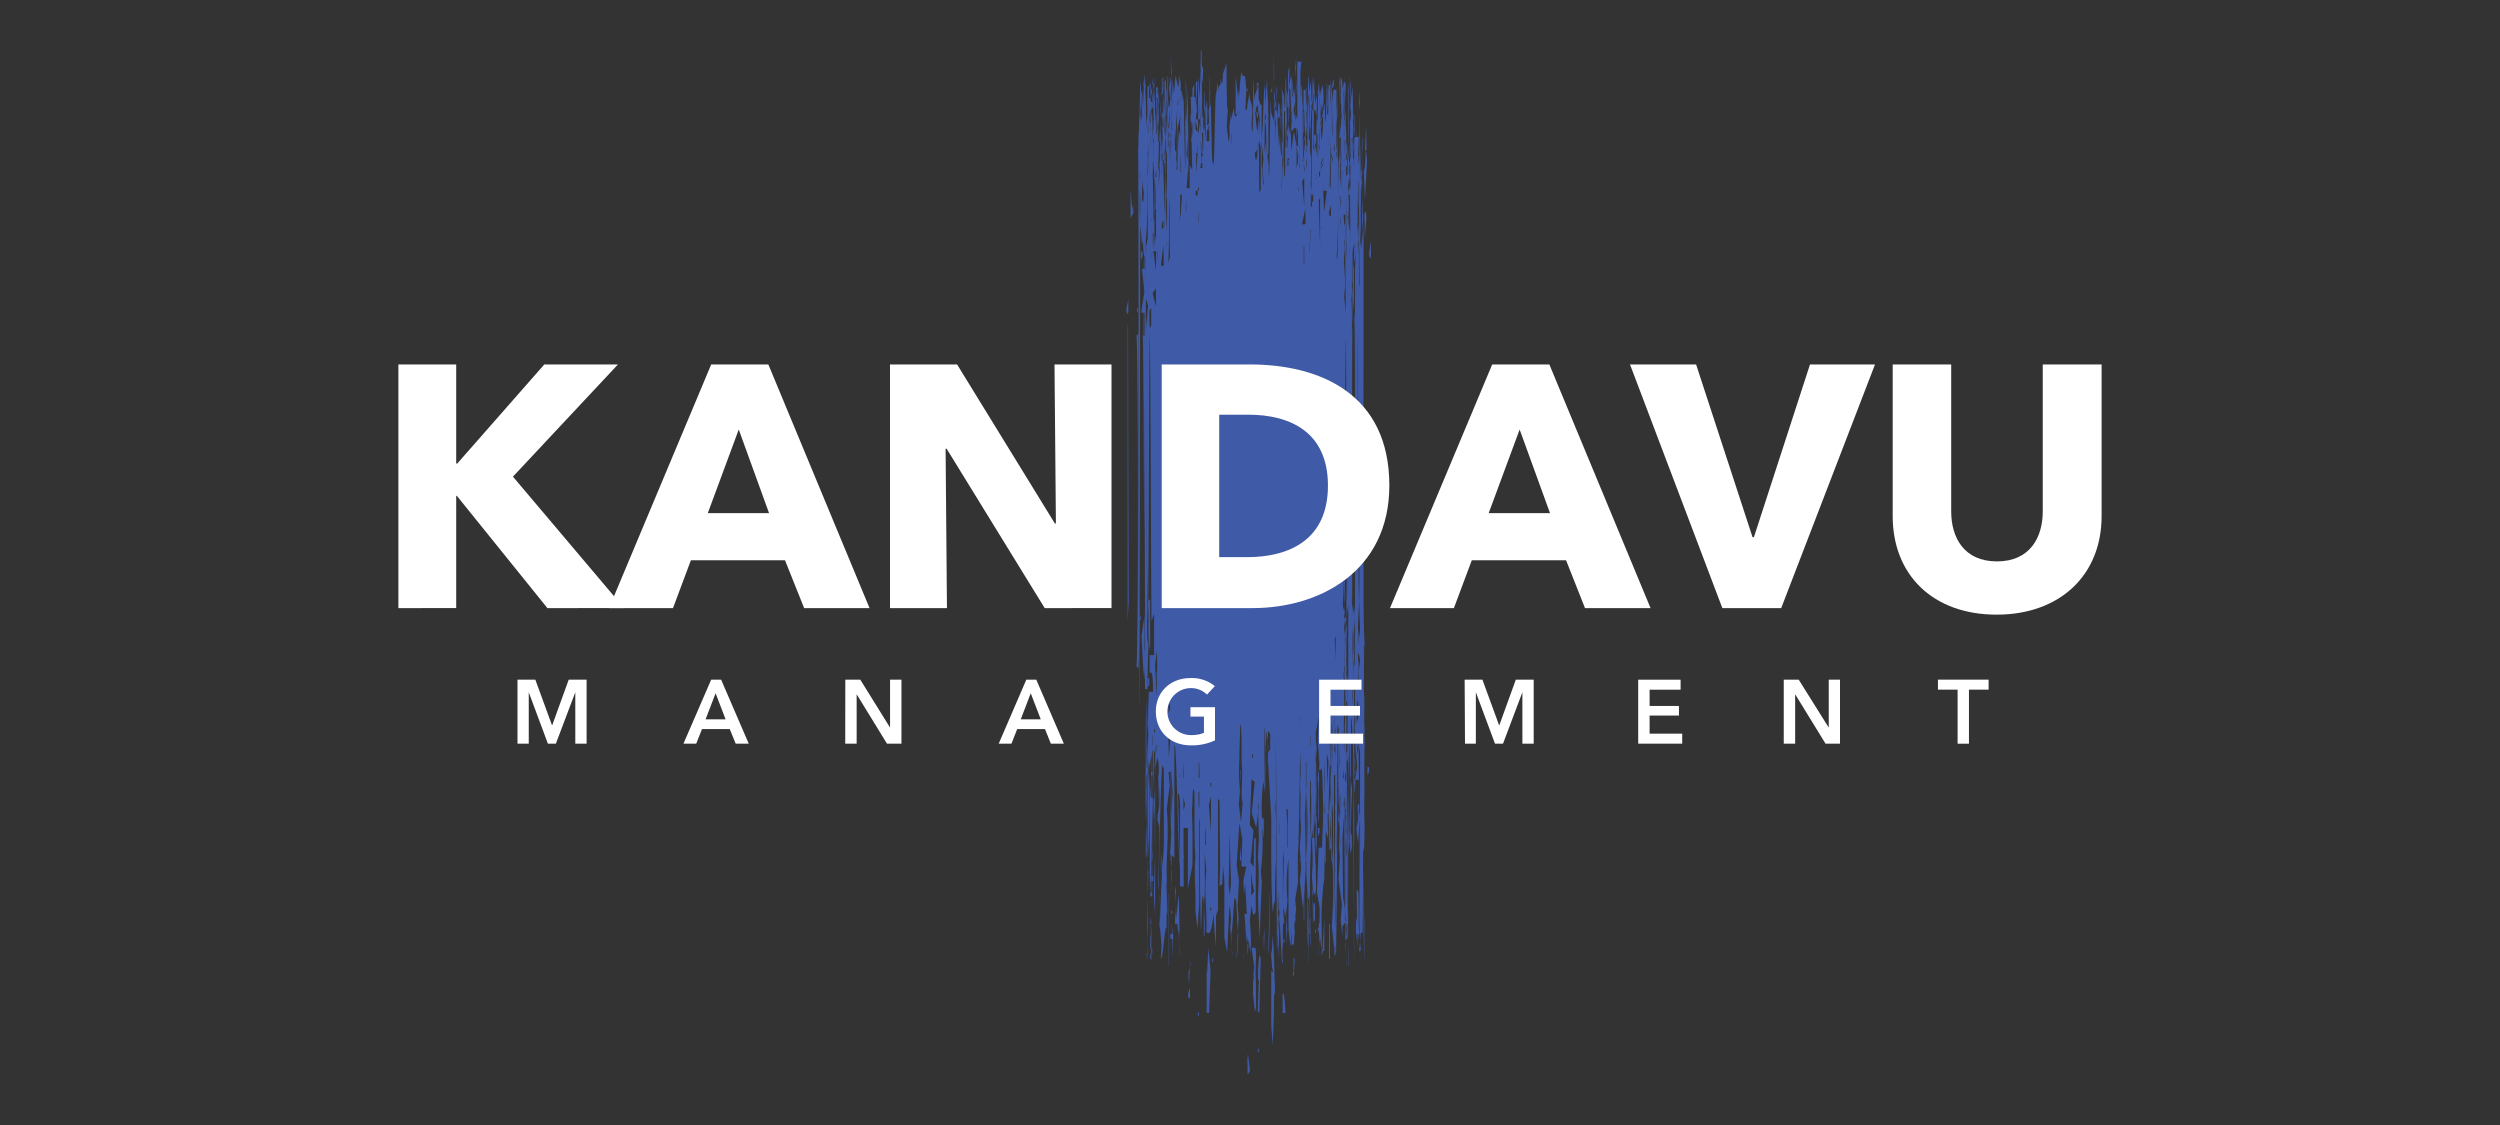<svg id="a23cac27-5a96-4c52-a465-d157ea98c6ec" data-name="Capa 1" xmlns="http://www.w3.org/2000/svg" viewBox="0 0 500 225"><rect x="0" y="0" width="500" height="225" fill="#333333" stroke="none"/><path d="M256.52,192.38c-.24,2.83-.52-11.75-1-13.07.07-1.78.13,13.08.22,11,0-.81-.12-2.08-.22-3.75.06-.81.12,5.83.2,4.76-.05-.52-.11-1.19-.2-2.19.07-1.42.15-3,.23-4.72-.06-.92-.12-1.86-.18-2.75.06-.72.12-1.43.2-2.41-.07-1.28-.15-2.54-.23-4,.06-1.2.13-2.49.22-4.17-.06-.84-.13-1.8-.2-2.8.12-.57.24-1.18.37-1.78,0-.79,0-1.41,0-2.23-.1-.37-.22,21.32-.4,20.66l.49-2.63c-.17-2-.3,12.78-.44,11.13,0-.32.06-.77.12-1.41-.05-1.39-.11-2.9-.14-4.47s0,4.66,0,1.91c-.2,2.14-.3-42.86-.42-41.5.06,1.07.13,40.53.21,42-.12.86-.26-36.53-.41-35.5.11,1.21.18,1.9.28,3-.08,1.16-.16,2.4-.26,4.11.06,1,.14,2.27.22,3.51-.19,2.33.06,5.7,0,6.81-.2,2.68-.14,5.32-.17,8.29a4.59,4.59,0,0,0-.24.74c-.07.41-.14,1.07-.22,1.6-.39-5.9-.28-12.7-.29-18.7-.26-4.61-.49-8.74-.74-13.12.15-.25.33-.54.52-.87,0-.91,0-1.77,0-3l-.59-.88c.08-.94.12-1.56.18-2.28,0-2.45-.15,16-.15,13.47s.1-5.22.17-8c-.08-.75-.17-1.61-.33-3-.08,1.93-.26,4.09-.21,5.41.09,2.61,0,4.69,0,7.11-.07,2.6,0-15.9-.16-13.06-.15,3.34,0,8,0,12.85-.15-1.17-.21-1.67-.28-2.19a39.44,39.44,0,0,0-.27,7.4h.35c0,1.45.1,3.67-.2,3.93l0-.27c0-.52-.08-1-.13-1.57l-.06.61c.05.44.11.89.16,1.23a44.61,44.61,0,0,1-.36,6.61c.07.78.13,1.47.2,2.32-.14,3.47-.28,6.92-.46,11.18-.12-3.87-.36-7.46-.26-9.25a47.82,47.82,0,0,0-.07-7.07c.07-1.23.14-2.48.22-3.8-.07-1.35-.14-2.63-.1-6.23,0-1-.11-.64-.1-.37,0,.92,0,1.79.08,2.68a21.9,21.9,0,0,0,0-2.31,36.13,36.13,0,0,1-.43,4.2l-.89-3c.18-1.92.34-3.56.59-6.18l-.64-.52c-.11,2.86-.21,5.79-.33,9.18l.73,1.06c-.14,1.52-.22,2.43-.29,3.28s-.15,1.42-.33,3.14l.68.84c0-2.06,0-3.81.08-5.71h.31v14.85c-.26.2-.56,1.43-.81-1.49-.12.93-.23,1.87-.36,2.88.1,1.8.18,3.08.25,4.36-.4,7.94-.06-7.36-.25,1.59-.18-.92-.32-1.68-.5-2.57,0-4.2,0,8.12,0,4.06,0-.46.09-.9.21-2.09-.18-.56-.37-1.11-.4-1.22v.13c-.14-1.93-.27-3.64-.4-5.36h.47c-.13-2.48-.22-4-.32-5.83l-.26,2c0-1-.07-1.93-.1-2.87.15-.72.28-1.32.58-2.77h-1c.09-2.2.13-3.48.21-5.51-.15-.83-.34-1.9-.59-3.26-.19,3-.35,5.42-.55,8.54.16,1,.31,2,.47,3-.11,2-.18,3.29-.27,5,.06.84.13,1.8.19,2.59-.12,2.31-.25,4.66-.41,7.75.15,1,.32-5.68.46-4.81-.26,3.69-.46-9.74-.69-6.32-.31-3.74-.6,9.14-.88,5.72.09-1,.15,6,.26,4.84-.14-1.78-.27-3.61-.4-5.42.06-.56.1-1,.15-1.6-.08-.86-.15-1.73-.24-2.64a4.3,4.3,0,0,0-.13.72c-.14,2.89-.28,5.83-.41,8.55-.2-1.08-.36-1.9-.56-2.91v-11.6c-.1-1-.16-1.69-.28-2.85,0,1.16-.07,2.07-.14,3.73l-.55.34c.06-2.07.11-3.35.13-4-.05-4.57-.09-8.7-.13-13l-.3-.41V182c-.14.38-.24.68-.39,1.08,0,1.6,0,3.35-.09,6.23-.17-2.7-.3-4.57-.42-6.36-.38,3.45-.84,4.24-1.42,3.38.16-4.11-.51-7.76,0-12.29-.09-.9-.18-1.8-.34-3.35,0,3.28.08,7.34,0,8.39-.36,2.7.23,5.24-.08,8-.15,1.33-.08-2.33-.09.45s0-10.77,0-6.63c-.49-6.94-.45,9.92-.63,3.61s-.13-13.57-.17-20.4l-.07-.32-.06.64c0,5.73,0,11.45,0,16.42-.13,1.77-.22,3-.34,4.86-.19-1.79-.44-3.41-.42-4.17.11-3.46-.31-6.67,0-10-.28-4.07-.16-8.89-.19-13.07-.49-2.37-.3,3.11-.52,3.58.19,3.3.14,6.84.12,11-.26,1.32-.54,2.79-.92,4.75V165.58h-.92c0-1.16,0-2-.06-3.1L237,161c-.19-1-.35-1.85-.47-2.51.13-2.22.19-3.18.25-4.2-.08-1.57-.16-3.15-.23-4.59.09-1,.15,28.89.22,28.2-.12-1.12-.23-2.26-.41-4.07.15-.85.31-1.7.47-2.56-.47-.8-.77-15.25-1.28-12.11.18,1.66.33,12.55.55,14.53-.42,2.06-.77-26.78-1.22-24.59v22.43l-.9-.75c.25-1.16.38-11.3.56-12.17-.13-1.9-.25-3.61-.39-5.54.12-1.65.28,26.88,0,25,.06-.7.12-1.37.2-2.26.16-2.3-.45-3.17-.14-6.39.2-2.11-.17-4.46-.08-7.29.07-2.27,0-5,0-7.76h-.42c.1,1.12.15,1.77.23,2.66-.19,1.55-.38,3.16-.58,4.86.5,5.37-.21,9.7,0,14.59-.24.41-.42.69-.59,1,0,1,0-28.93,0-28.14q.2.9.39,1.86c-.17.87-.32,1.68-.51,2.66-.46-5.25-.67,18.57-.82,11.64-.07-2.61.17-4.92,0-8.1-.13-2.58-.06-6.28,0-9.44.07-7.11-.2,43.87.15,37-.4-4.88.11-4.09-.29-8,.07-4.34.12-7.91.17-11.61-.15-.53-.26-.91-.46-1.63.19-1,.34-1.85.38-2.08,0-7.47.37,17.61.22,11.68-.07-2.81-.22-14.93-.35-17.69,0-.46.11-1.13.16-1.78-.1-1-.19-1.88-.24-2.42l-.63,2.11c.18-2.08.24-2.75.42-4.74-.32,1-.48,1.59-.58,1.92,0,3.61.1,6.53,0,9.24-.21,11.67-.22-9.4.18,5,0,1.46,0,3.06.05,4.58.07,4.31-.52,8.48,0,12.87,0,4.76,0,1.88,0,6.64s.06-48.67,0-44c0,2.85.25,4.55.11,7.42-.1,2.07-.09,4.69-.15,8.64-.17-4.53-.29-7.66-.42-11.23-.26,1.28-.52,2.56-.78,3.87-.07-.75-.16-1.65-.23-2.32-.12-8.87.16,48.16-.2,39.45.31-1.85,0-4.81.08-7.29.08-2.85.15-5.72.23-9,0-.13-.07-.8-.17-1.91a143.5,143.5,0,0,0,.13-19.52c-.07.56-.13,1.14-.3,2.62.08-7.37-.14,7.19.11,2.37.1-7-.57,18.75-.1,12.43.06-.83,0-2.73,0-3.73-.31-5.93-.16-12.25-.18-18.39,0-2.65,0-5.19.14-8s-.24-7.62-.11-10.32c.23-5,.06,27.12.17,23.32.08-2.75.22-4.47.33-6.61,0-.37-.08-1-.17-2.08.08-1.84.17-4,.28-6.41h.82c0-4.78-.41-3.65-.68-3.86v-3.47h.9c0-2.67,0-5,0-8.37l-.51,1.58c-.08-1.28-.2-54.71-.35-57.12-.13,1.79-.23,54.91-.37,56.81-.22-1.61-.37-54.43-.59-56.08.21-2.26.36-4,.62-6.77-.26-.8-.45-1.41-.53-1.64,0-9.32,0-16.62,0-23.89,0-4.88-.17,19.07.16,14.51-.3-4-.05-9.57-.35-13.63v99.66c-.09-.83-.2-1.58-.27-2.62-.12-2-.22-4.17-.33-6.33.21-1.42.4-2.72.58-3.89.12-4.72-.46-60.47,0-64.94a82.21,82.21,0,0,1,.15-11l.21,1.87c.34-1.67.68-3.32,1.15-5.64h-.84c-.11-3.7.11-8-.45-9.84-.15.48-.4,1.25-.66,2a25.48,25.48,0,0,1,.12-3.56c-.12-3-.25,22.53-.39,18.94.08-1.26.16-2.52.25-4.12-.17-.81-.29-1.42-.43-2.1.12-1.35.25-2.67.36-3.91-.18-1.23-.37-2.46-.59-3.89.17-.71.28-1.15.38-1.61-.12-1.07-.25-2.13-.49-4.1.33-.7.52-1.11.91-1.92l-.85-1.71c.16-2.33.28-4,.46-6.62,0-.8.08-3.23,0-4.42-.23-3.17-.45,21.25-.42,15.94,0,.11.12-1.25.28-2.88-.06-1-.11-2.07-.2-3.67.09-.81.21-1.93.4-3.7.15,4.06.27,7.26.39,10.54.16-2.18.31-4.26.44-6.08,0-2.83-.1-5.63-.16-9.13.28-.88.5,18.08.81,17.09V19.55l-.16.64c.05.42.1.85.16.79v3.45c-.13.57-.25,1.17-.4,1.85.44.62.44.62.76-2.13-.1-.9-.18-1.79-.36-3.17V19.55h.47c.16-1.58.31-3.16.4-4,.33,11.69,1.68,23.31-.54.16.11-1.67.18,37.49.25,36.23s-.13-2.45-.21-3.89c.07-1.21.14-2.5.21-3.71-.2-4.28-.19-4.29-.21-11.12a77.37,77.37,0,0,1,0-7.78c-.27-2.27-.09,23.79-.14,21.12-.06-2.94.12-6.26-.18-8.91,0-.49.09-2.94.09-4.46,0-2.72-.06-5.46-.11-8.14,0-2.32-.16-4.57-.18-6.87,0-2.62.08,22.33.14,18.63-.08-2.78-.2-6.73-.36-12.12.07-.58.2-1.72.31-2.59.13.42.23.48.24.78.07,2.87.27,5.19.25,8.57-.05,7,.08-13.69.35-7.13,0,.54,0,1.25,0,1.85-.1,6.29.19,12,.23,18.12.42-1.36.44-5.29.31-7.57-.2-3.94-.2-7.9-.14-11.73,0-3.11-.33-6,0-9-.23-2.78-.15,21.22-.26,18.14,0-.52-.07-.91-.11-1.26a101.75,101.75,0,0,0-.05-13.51c.11-.76.23-1.65.4-3v7.75a4.25,4.25,0,0,0,.2-.84c.06-3.22.12,13.21.19,9.16l-.5,1.34c0-.25,0-1-.1-2.2.24-1.17.47-2.27.74-3.6,0,2.37.07,4.12.11,6.58l.45-1.6c.07,1.47.17-16.28.28-14.23-.07,1-.14,2-.21,3,.12,3.31.24,6.63.38,10.43,0,.33-.06,1.11-.11,2,.08,5.56.16-16.28.25-9.47,0,0-.07.94-.14,1.91.2,5.56.39,11.13.58,16.66-.07.78-.13,1.46-.13,1.44,0,5.72.51-19.08.17-13.2.09,2.4.19,5.07.29,7.79-.5,2.36.36,7.13-.13,9.74.38,2.71.08-33.18.25-29.67s.11,4.88.17,9.88c0,.35.13,1.47.29,3.16.1-1.26.16-2.05.33-5.16,0-1-.1-.63-.1-.36,0,.92.05,1.8.08,2.68a22.11,22.11,0,0,0,0-2.32c-.23,1.47-.36.63-.48-.22.08-1.1.14-2,.22-3.24-.07-1.05-.15-2-.22-2.92.09-.87.18,1.24.27.28.07.61.13-1.78.26-.62,0-2.87,0-2.23,0-4-.23-1.48-.4,37.56-.63,36.09.17-.57.27-.93.38-1.28-.22-3.36.06-7.06-.07-10.65-.07-1.7-.1-6.91-.26-10.47.06-.81.13-1.75.22-3-.54-7.49.11,12.11-.39,4.19-.07-1.14,0-3.12,0-4.72,0-3.82.13-8.27,0-11.31-.19-3.66.09,21.57,0,18.49,0-5-.25-9.17-.43-14.76l.43-2.26c-.16-3.62-.31,13.53-.37,10.8s0-2.69,0-5.52.14,13.26-.22,10.67c.19-1.21.36-2.34.58-3.77,0-1.13,0-2.89.09-5.68.13,3.77.22,6.5.32,9.36-.06.65-.12-18.31-.18-17.6.07.89.13,1.82.19,2.77-.14,2.82-.27,2.44-.42,5.26.21,1.55.42,3.05.64,4.64-.1,1.72-.17,3-.23,4.19.08,2.62.16-14.53.26-11.83h.33c-.05-1.65-.08-2.94-.14-5.11,0-.05.06,18.77.12,17.8,0-2.3-.43-4.56,0-7-.23-2.19,0-3.44-.19-4.46-.34-2.59,0,14.94-.06,12.72,0-2.71-.06-5.44-.11-8.15s-.1-5.22-.17-8.65c.1-.65.25-1.76.38-2.68-.1-1.85-.18-3.1-.26-4.62.13-.48.22,16.17.37,15.59,0,2.63.06-12,.09-9.56.08.77.16,1.67.26,2.66.11-1.17.21-2.34.33-3.64.18.9.35,1.75.58,2.84-.24,3.55-.47,7-.7,10.44-.09-.78-.16-1.35-.24-2.14,0,1.09-.06,1.95-.09,3.4.18.3.35.56.6.92,0,1.09,0,2.28,0,3.55l0-.29c-.05.44-.11-18.78-.16-18.34l.06.61c0-.53.09,18.62.13,18l.18-.19,0,.27c0,.52.08-18.63.13-18.1l.06-.61c0-.44-.11,18.78-.17,18.44V31.4c.14-2.83.22-4.25.28-5.49.23,1.17.39,2,.69,3.46-.09-3.37-.15-5.41-.22-7.62.08-.83.16-1.73.29-3.06.08.79.2,1.45.22,2.35.1,4.06.13,8.4.27,12.26.11,2.83,0-14.32,0-11.83.08,2.8.22,2.45.33,5.19-.13,3.27-.25-13.11-.37-10.25.19,3.72.37,7.14.54,10.49-.07,1.26-.14,2.5-.23,4.06l.44,1.5c-.13,1.59-.25,3-.43,5.18h.62V33l.58,1.11c-.14,1.65-.26-16.64-.42-14.74h.6c0-3.11.13,20.19,0,17.88-.24-3.45.26-5.83,0-8.1-.26-2.55.17-5.92-.14-8.31h.78c-.09,1.9-.15,3.18-.24,5l.53.53V15.73c.28-1.06.53,17.69.74,16.91-.17-10.37-.56,2.8-.19-7.72-.08-1.38-.19-3.4-.29-5.14.08-1.71.16-3.3.27-5.31.12.72.25,1.43.39,2.24,0-.79.06-1.63.09-3-.21-.46-.4-.87-.66-1.41.31-1.19.55,14.83.84,13.69V18.47l.09,0c.13,7.61.26-1.73.41,6.75-.38,6,0-10.33.17-3.19,0,1.46-.09,3.6-.15,6.2h.66c-.1-2.16-.17-3.71-.27-5.9.13-1.48.29-.21.46-2-.08-1.2-.13-1.93-.14-2.09.15-1.72.3,16.2.48,14a1.88,1.88,0,0,1,.16.72c.19,1.66.35-16.19.55-14.19.13-.93.23-1.62.33-2.33,0,.49.12,1.09.19,1.7.13-2.59.26.63.42-2.4.56,4.09.4-7,.44-1,.21-.63.39-1.19.68-2.12,0,.73.08,7.87.14,9.44l.16-.91c-.07,3.19-.14.81-.22,4.32.11.9.25,2,.38,3.06.09-.79.17-1.13.18-1.55,0-3.3,0-.89.16-4.33.13-2.8,0,20.62-.1,16.1,0,.18.05-.53.09-1-.06-4.2-.13-8.27-.19-12.65.35-1.38.63-2.45.9-3.54.2,3.54.51.76.95.37.1-.95.19,1.16.23.68-.29-2.55-.58-5.12-.84-7.35v7.45c.59,3.23.89-11.45,1.37-7.53H249c.13,1.24.21,2.14.22,2.25,0,2.84-.08,2-.11,4.71.17-.32.29-.17.33-.68.14-1.78.25-.79.39-3,.25,2.57.44,1.47.65,3.54-.05.83-.11,1.58-.18,2.85.43,8.27.33-18.1.34-9.34.24,4.08.56,10.72.87,10.56.09-.9.18-1.8.33-3.32l-.95-.59c0-4.82.44,2.67.69,1.34V20.92c-.25.44-.49.87-.72,1.3,0-.45-.05-.89-.06-1.33.09-.75.18-1.7.29-2.18a9.83,9.83,0,0,0,.57-2.22c.12-1.32.14,23.82.2,22l.29-.59V29.42c-.13-.48-.24-.9-.4-1.51.06-1.44.12-2.71.19-4.17-.1-1-.22-2.37-.35-3.72.23-.76.45,1.72.73.8,0-2.37,0,15.19,0,12.64.11-1.26.25,5.06.41,3.2-.08-1.16-.16-2.1-.23-3,.06-.6.12-1.27.18-1.93-.12-1.19-.24-2.31-.35-3.48,0-.94.11-1.9.17-3s-.14,9-.27,6.6c.21-.94.45-13.52.69-14.57l-.15-1.68c.07.61.13,1.21.32,2.92-.09-3.4-.16,14.2-.22,12.14.2-1.27.39-2.55.61-4-.17-.82-.3-1.45-.46-2.27.07-1.41.14.37.21-.84l-.36-1.47c.2-2.06.39-4,.6-6.23-.06-1.32-.12,16.91-.23,14,.27,1.77.42,2.69.49,3.1.17,11.08.32-21,.49-10.52.2.65.42,1.36.7,2.22.18-.76.3,11.45.24.14-.12-1.3-.25-2.65-.39-4.16.12-.44.23,2.17.46,1.36-.21-1.07-.37-1.89-.46-2.41.27-5.82.3,9.3,0,4.62,0-.49.11-1.18.16-1.76.13-2.54-.4-3.66-.11-6.78.08-.82-.06-3.49-.07-5.33,0-2.49,0,12,0,8.41.22,1.06.37,1.75.5,2.38.2,4.69-.11-7.17.2-3-.24,3.34,0,7.16-.1,10.87-.1,4.23-.1-10.65.14-6.06.12,2.51,0,3.26,0,6.45,0,4,0-11.61.31-8.51.36-1.41-.09,10.73.67,10.36-.08,2.18-.13-16-.2-13.94,0,1.59.14,3.85.16,6.17s-.15,5.33-.06,7.33a43.7,43.7,0,0,1-.11,6.72c.12,1.32.24-5.28.34-4.19-.07,1.38-.13-17-.2-15.53.16.59.27,1,.45,1.65-.05,3.36-.09,6.87-.16,11.79,0,.38.1,2.26.19,4.25l.12-.53c0-3.29.44-6.56,0-9.88.06-3,0-5.82.12-9.08.21-4.18.33,18.48.27,13.36,0-2.55.08-5.26.14-9.19,0-.39-.15-1.7-.31-3.42V28.11l.41-1.46c-.2-1.06-.35-1.88-.65-3.42.31-1.09.41-1.42.52-1.79.06-2,.14-1.27.23-4.28-.19-.75-.43,18-.71,16.88V29.5h.44c.08-1.62.14-2.94.22-4.68.14.77.26,1.48.39,2.19.06-.63.13-1.31.2-2l.06-.65c-.09-2.18-.19-4.33-.29-6.68l-.24.25c.06,1.67.11,3.14.17,5l-.36.62V14.32c.12-.39.22-.79.35-1.24-.14-1.48-.26,14.14-.38,12.82.11-1.18.23-2.31.36-3.67-.13-.74-.26-1.45-.51-2.83.31-1.78.53-3,.79-4.54.07,1.62.13,2.88.21,4.68.13-.58.25-1.16.4-1.85.06.54.15,1.37.27,2.53-.14.62-.25,1.16-.39,1.84a14.28,14.28,0,0,1,.36,2c.1,1.05.13-14.3.19-12.84-.05.44-.1,1.13-.21,2.2.08,1.18.16,2.42.25,3.91-.07,1.44-.15,3-.25,5.11l.41,1.51V12.34h.81c-.1,1.13-.16,1.81-.2,2.22.08,4,.14,7.89.21,11.29-.15,1.47-.24,2.37-.33,3.27l-.66.09c0-1.24,0-2.38,0-3.55h-.64c.29,1.55.48,2.55.67,3.55,0,1.1,0,2.29,0,4.42l.57-2.5c.12,1.59.3-16,.46-13.95.12-1.86.2,16.21.31,14.83s.25-2.58.41-4.22c-.14-.33-.23-.52-.37-.83v-9h.44c.09,3.22.18,6.67.27,10.19,0,.61-.12,1.3-.18,2,.25,2.28.29-15,0-12.46a12.82,12.82,0,0,1,0,3.66c.41,2.67-.18,4.7,0,7.58.07.21.17.6.39,1.33-.2,1-.35,1.86-.42,2.2.15,5.36.26-10.39.36-6.45,0,.67-.11,1.35-.17,2s.12,1.39.22,2.47c-.08,1.18-.15,2.42-.23,3.66.09,2.76.19-22.08.3-18.72.22-1.57.4,24.68.56,23.49.1,1.37.19-25,.33-23.05.13-3.75.23,21.12.34,18.22-.06-.64-.12-1.36-.21-2.59.09-.86.2-1.81.36-3.16.15,1.23.29,2.33.45,3.66-.06,1.17-.1,2.24-.17,3.74.1,2.56.23-22,.38-18.3.31-5.34-.1,16.56.32,12.43-.31-4.76-.8-2.08-1.25-3.06-.08-2.43-.17-5.16-.29-8.48.13-.94.28-2,.42-2.94-.11-1.89-.18,16.54-.3,14.5l.55-.54c.1,2.7.2-14.27.33-10.8-.15.65-.33,1.45-.59,2.61.34,1.81.49,2.58.71,3.79.05-.72.12-1.89.2-3.06,0-.23-.07-.69-.14-1.33.06-.84.12-1.74.19-2.94s-.14,17.23-.2,16c.19-5.61.38-8.15.57-13.57-.07-.67-.11-1.12-.17-1.65.06-1.19.12,17.25.2,15.6-.15-1.16-.31-2.28-.46-3.41a90.94,90.94,0,0,0,.19-11.89c-.17-4,.27,10.33,0,6.82.36-1.81.64-3.26.94-4.84.33,13.06.34-13.71.59,0-.42,7.81.08-3.39.19,6,0,.57-.11,1.9-.12,3.3-.07,7.16,0-13.41.21-6.46,0,.74.14,1.92.13,1.95-.4,3.25,0,6.14.05,9.09-.08.79-.14,1.48-.24,2.57l.35.62c.21-5-.15-10.52.25-14.71-.23-6-.27,16.61-.13,10.11l.36-1.25c-.38-1.59-.74-3-.57-8.39.21,1.3.41,2.57.67,4.22-.05-2.76-.1-4.62-.14-6.48h.71c.25,5.79.42,11.54.1,18-.09,1.78,0-23,.06-20.65,0,1.46.08,2.88.11,4.22-.22,1.44-.41,2.73-.61,4.06.15,1.17.27,2.16.41,3.22l0-.28c-.05.45-.1.89-.16,1.33l.06.61c.05-.53.09-1.05.13-1.66.11.77.24,1.62.35,2.36.08,6.82,0,13-.36,18.69.35,6.76.55-34.07.58-26.36,0,6.46-.2-14.39.16-8.22-.33,3.45-.13,7.71-.16,11.59a66.79,66.79,0,0,0,.18,7.86c.27,2.29-.32,4.13-.06,7.34.1,1.31-.12,4.9-.12,7.46,0,2.31.08-24.51.15-21.15,0,.08-.08,1-.17,2.35-.06,2.21.45,4.76,0,7.46.35,2,.08,5.8.26,8.56.12,1.93-.19,5.27.14,7.5-.06.87-.12-13.37-.16-12.61,0,.5-.08,1.42-.06,1.61.21,2.09,0,4.18,0,6.09,0,2.81.2-22.77.32-19.89-.22,1.78-.21-15.89.07-13.73a103.38,103.38,0,0,0,0,14.08c-.09,1.39-.15,2.38-.23,3.53s.14,2.57.23,4.26c-.06.83-.13-6.14-.24-4.65l.64-19.16c-.07-2-.1,24.29-.16,22.42.18-4.83.2-10.42,0-16.07,0-.84-.11-1.9-.08-2.45.36-7.5-.2,33,0,25.54.05-2,.12,11,.2,8.55-.12-1.36-.26-3-.43-4.84.07-1,.12-2,.2-3.27,0-.43-.09-1.08-.13-1.62.07-3.87.14-7.73.21-11.25-.16-1.56-.28-2.68-.37-3.61,0-2.41.07,24.46.13,22.28s.05-3.88,0-6.12c-.08-7.88,0-15.91,0-23.88,0-.71.11-1.41.17-2.1s-.12-1.35-.21-2.32.09,17.64.16,16.34c-.28-6.47-.07-5.73-.13-12.74,0-2,.06,15.64.1,12.6-.05-.35-.2-1.42-.24-1.77-.18-7.57.16,13.88-.23,7.77.41-2.45,0-5.72.08-8.58.07-3.31.08-6.75.09-10.14,0-2.16.06,14.38-.05,13.35-.3-2.63.25,4.38.06,2.44-.07-.68-.13-1.37-.18-1.92.09-3.59.18-7,.28-11,.16,1.05.31,2,.48,3.06V16.18l.33.73c-.05,2.14-.34,4.67,0,6.19-.06,2.16-.11,4.12-.15,5.71.23,1.41.41,2.5.54,3.28.06,4.19.11,7.75.18,12.06-.22,3.35-.15-21.34-.07-16.71.13,7.72.2-3.35.05,4.57-.06,3.29.12-20.54.2-16.4,0,.37-.15,1.5-.22,2.19,0,4.32-.07,8.18-.11,12.45.14,1.09.29,2.24.43,3.4-.14,1.49-.25,2.61-.37,3.76,0,2,.38,4.12-.1,6,.19,1.41.34,2.49.5,3.64-.07,1.62-.12,2.7-.19,4.23.17,1.67.18-25.25,0-23.08.4,2.62-.12,4.74,0,7.43.1.92.21,2,.29,2.71-.16,9.15-.19,2.89.05,12.62,0,.28-.09-27.57-.16-26.2.07,1.54.15,4,.22,5.45-.09,1-.15,1.69-.21,2.37,0,.45.1.84.13,1.37s.06-18.12.05-18.05c-.4,2.39.37,7.18-.24,8.62.11,1.92.18,3.2.27,4.85-.07.88-.14,1.78-.21,2.64s.17,1.39.17,2.17c.1,7.64-.17-12.06.17-4.59-.31,3.21,0,7.43-.17,10.74-.12,3,.31,5,0,8.22-.12,1.43.26-24.6,0-22.29.39,13.62.1,27.56.2,41.31,0,1.36.11,51.93.17,54.59v.17c-.06,1.82-.17,3.77-.16,5.69,0,2.3.1,4.59.17,6.86.07,2-.27,3.72,0,6.22.11,1.14-.28-122,0-119.45.18,1.6-.18,3.69-.07,6.29.09,2.16.07,4.85.08,7.3s0,5.12,0,7.65c0,1.07-.1,2-.16,3.08.05.6.11,1.3.19,2.2-.22,4.42-.38-20.15,0-15.44-.07,1.26-.14,2.55-.23,4.24.06.83.13,1.78.2,2.77-.06.58-.12,1.26-.13,1.42.07,5,.13,9.43.2,14.47-.15,1.46-.28,2.78-.43,4.32.1,1.92.22,4.27.34,6.55-.06,1.06-.12,49.29-.2,54.09l.07.64c.1.34.18.64.29,1l.07.71-.2,4.63v.28c0,.76.12,1.92.21,3.4v.35l-.17,2.46v.41a20.55,20.55,0,0,1,0,5.08l0,.54c.07,1.61.13,8.09.21,9-.08,1.54-.16,3.12-.23,4.61.08,1.16.15,27.19.22,28.27-.14,2.65-.27-63.45-.46-59.77.13.32.28.69.45,1.07a2.46,2.46,0,0,1,.1.91c-.15,2-.2,2.63-.22,2.9v.23c0,4.72.08,9.1.12,13.48l0,.36c-.3,2.39.35,13-.23,14.69.39,3.17,0,32.64.26,36-.05,2.1-.46-64.95,0-49.46,0,1.17,0,2.59,0,3.8-.18,7.61-.15,7.57,0,17.59,0,1.72,0,4.36-.08,6.54,0,1.65,0-26.06,0-24.35,0,.81.14,1.89.11,2.28-.24,4.25.18,1.88,0,6,0,.8-.11,1.4-.17,2.05.45,8.87.1-11.92,0-3.46.15,1.61.27,3,.33,3.63-.29,2.93-.56-15.28-.85-12.47,0-.36-.1,28.47-.2,27.44.12-1.46.25-11.4.43-13.51-.13-.86-.23-1.57-.4-2.73v15.58l.33-1.17v-2.36l-.32-1.11c0-.54-.06-1.09-.06-1.65,0-6.16.08-12.42-.18-18.38,0-.8.07-2.18.11-3.79-.07-2.06-.16,31.43-.27,28.21.07-.53.19-1.41.27-2-.09-6.51-.17-12.31-.25-18.93,0-.11.07-1.12.13-2.13-.26-6.19-.26,50,0,45.48-.06-2.33-.12-4-.15-5.71a11.34,11.34,0,0,0-.17-3c.32-2.78.12-31.56.16-34.84,0-.74-.12-8.3-.18-9.12-.07-1.74-.13-3.51-.23-6.33.2,1.27.28,1.79.43,2.72,0-5.75,0-10.67,0-15.65-.34,2.4-.62,4.42-.86,6.13l0,.44c.15,4.48.28,8.6.42,12.69h.29v9.76l-.37,1.26c.06.93.12,1.77.22,3.12-.12,1.52-.25,28.2-.37,29.82.1,2.81.21-1.86.34,1.64,0,.63-.12,1.56-.23,2.94.06,1,.13,2.22.24,4.12-.14.95-.29-14.36-.37-13.81.11,6.15.2-31.64.31-25.82a110.19,110.19,0,0,0,.06,13.32c-.44,2,0-23.83-.17-20.59-.12,2.71.12.25.14,3.83s.1,7.48-.21,11c.07.87.14,1.82.21,2.79,0,.35-.08.8-.13,1.24.06,2.12.12,4.25.16,6.29-.3,1.46-.55-26.8-.92-25,.33,2.56.59,4.46.87,6.58v-8.7c-.19-2.69-.29,16.86-.39,15.36l-.13.67c0,1.5.06-18.05.1-16,0,.31-.08,1.25-.17,2.68.14,1.57.28,3.11.39,4.33-.13,1.21-.26,2.4-.47,4.41l.68,1v5.33l-.37.1,0-.27c0-.52-.09-1-.13-1.56l-.06.6c.05.44.1.89.16,1.23-.1,1.4-.2,2.9-.38,5.43,0,2.75.06,6.65.11,12,.09.64.31,2.28.63,4.7-.34.55-.51.84-.76,1.22v2.08c-.13-1.3-.2-1.94-.28-2.69,0-2.73.39,1.56-.07-.59.08-1.12.15-2.06.24-3.26-.24-1.74-.45-3.24-.68-4.94.1-1.63.18-2.9.26-4.41,0-.64-.13-1.49-.12-2.14.06-3,.15-5.83.25-9.71-.06-.46-.22-1.56-.39-2.79l.26-4.43c-.07-1.2-.14-2.5-.21-3.76.13-3.06.24,23.46.36,20.36-.1-.93-.21-10.52-.36-12.06.09-2.79,0-5.82.14-9.42.22-4.42.06,19.89-.26,16.64.14-4.92.26-9.45.38-14.08-.19-.69-.3-1.09-.42-1.56-.1-7.07.1,22.49.34,15.77-.33-5.6-.1-12-.19-18.47l-.36-1.22c.05-.72.09-1.29.1-1.38,0-3.28-.06,36.88-.11,34,0-.91-.12,14.71-.19,14l0-.27c-.05-.52-.09-1.05-.14-1.57l-.06.61c.06.44.11.89.17,1.23-.06,2.19-.14-55-.18-52.64,0,2.5,0,5.07,0,6.61.09,1.93.11,3.21.19,4,.09,1,.25,1.33.33,2.35.06.64,0,2,0,3.61-.13-1.15-.2-1.72-.36-3.14.06,4.45-.1,8.13.19,11.63a51,51,0,0,0,0,7.54c-.11,1.13-.22-27.25-.33-26.12a48,48,0,0,0,.35,8.82c-.34,3.84-.12,8.47-.18,12.68s.13-20.84-.17-17c.31,4,.22,16.44,0,20.53.06,1.21.13-27,.22-25.35-.06.87-.13,1.82-.22,2.94.1,2.89.21,5.94.33,9.65-.09,1-.22,2.48-.35,4,.08,1.53.16,2.82.24,4.46-.06.88-.13,1.82-.2,2.75.05.64.12,1.33.21,2.31s-.11,2-.18,3.54a12.86,12.86,0,0,1,.11,1.43c0,2.28-.14,4.51-.14,6.75,0,2,.18,4,.16,5.9,0,3.2-.15-1.31-.24,2.06-.19-1.75-.37-3.36-.56-5.16.32-6.08.24-4.72.24-10.89,0-.72-.12-1.43-.17-2.15.33-2.67.11-6.42.18-9.52-.12-1.25-.23-2.38-.32-3.29.1-5,.21-9.88.33-15.62-.11-1.14-.25,18.36-.44,16.4.06-1.43.13-3.07.18-4.74a35.27,35.27,0,0,1,0-4.24c.1-.79,0-3.57,0-5.45,0-1.54,0,25.54,0,25.05-.27-1.61.1-3,0-4.2a21.51,21.51,0,0,1-.06-4c.08-1.16.16-3.23.11-4.18-.25-4.82.35-10.57-.16-14.44.07-2.88.14,30.82.2,28.36l-.16-.59c-.08,1.69-.19-26.17-.24-24.39-.06,2-.09-2.64-.15.49a113.44,113.44,0,0,1-.09,14c-.24.76-.46,1.48-.69,2.24v7.89c-.33,4.28-.58-21.8-.86-18.18h-.44c-.06-3.08-.24-6.6-.15-9.08.14-3.54.19,21.63,0,19.59-.2-3,.27-6.46-.17-8.6.13-1,.26-1.92.36-2.72-.11-4.39-.21-1.6-.33-5.63.05-.69.11-1.59.26-4.1-.31,1.44-.45,2.13-.65,3.06,0,9.24,0,11.74,0,20.9,0,1.1.07,2.22.13,3.27.16,3.18,0-24.19-.24-22.22-.15-1.59-.3,26.3-.49,24.19v-6.89c-.15,1.48-.3,2.23-.3,3,0,4.92,0-19.67,0-14.76,0,1.74.14,4.27.07,5-.29,3.18-.07-14.43-.18-10.95.46-1.94.85-3.08,1.2,1.73a79.7,79.7,0,0,0,.06,12.72c-.17,1-.29,1.85-.48,3.06q-.12-4.33-.26-9.31H262c.07,4.27-.15,8.64.2,12.48-.27,6.45-.29,12.94,0,19.65-.13,4.83-.28-14-.43-8.63h-.22c0-.67-.07-1.22-.07-1.76,0-4.43.43,15.29.1,10.83-.28-3.85.12-8.73-.25-12.47a53.12,53.12,0,0,1,0-5.36,109.9,109.9,0,0,0-.11-13.66c-.08,1.81-.14,3.18-.25,5.7.05,2.45.12,6.9.19,10.59-.2,3.11-.35,5.34-.54,8.17-.24-2.06-.44-3.78-.64-5.48.08-1,.15-1.67.24-2.75-.08-1.2-.16-2.44-.25-3.93.06-1.16.14-2.45.23-4.14-.06-.81-.13-1.78-.14-1.93,0-2.23.1-4.48,0-5.22a21.36,21.36,0,0,1,.08-3.63c0-1.72-.06-3.42-.11-5.8,0-.68.08-2.14.2-5.39-.32,1.55-.46,2.28-.62,3,.47,10.3-.19,20,0,30-.21,1.22-.38,2.29-.57,3.4.05.58.11,1.24.17,1.91,0,.42-.09.87-.14,1.52.22,3.32.23-1.12-.17,1.37,0-1-.07,5.49-.11,4.23h-.59c.1,1.93.16-4.42.19-3.78-.08,1.23-.17,2.5-.29,4.27-.15-1.35-.26-2.33-.4-3.56V171.81a31.33,31.33,0,0,0-.2,8.19c-.07.69-.13,1.37-.22,2.36s.09,2,.17,3.62c0,.38-.12,1.22-.13,2.16-.07,5.08-.11-13.81-.15-8.7a14.45,14.45,0,0,0,.14,1.44c-.09.88-.17,1.76-.25,2.64-.1-.55-.2-1.09-.35-2-.1.84-.21,1.82-.35,3.1.24.92.47-20.33.59-19.86a33.12,33.12,0,0,1-.37,7.05v9.68c0,.4.16,1.66.28,2.88l-.29.59c0,1.2,0,2.75,0,4.14,0,1.08-.13,2-.2,3,.07,1.47.14-4.85.21-3.53-.06.48-.13,1-.19,1.45.06.79.13,1.58.19,2.37M267,151l0-.37c-.05-.52-.09-1.05-.14-1.57l-.06.6a2.51,2.51,0,0,0,.2.94L267,151c.05.53.09,1,.14,1.57l.06-.6A2.59,2.59,0,0,0,267,151M260.72,32.53l0,.38c.05.52.1,1,.14,1.56l.06-.6c-.06-.45-.1-.89-.19-.93l0-.38c-.05-.52-.09-1-.14-1.56l0,.6a2.33,2.33,0,0,0,.18.93M230.43,171.91l0,.38c.06-.45.11-.89.16-1.34l-.06-.6c0,.52-.09,1-.09,1.91l0-.38c-.05.45-.11.89-.15,1.34l.05.6a17.55,17.55,0,0,0,.1-1.91M266,143.08l0,.37c.05-.44.11-.89.16-1.33l-.06-.61c0,.53-.09,1.05-.34,6.48.15-1.39.22-1.77.22-2.05,0-.92-.06-1.8-.08-2.69,0,1.16-.07,2.31.07-.17m.41-125.2,0-.37c0,.45-.11.89-.16,1.34l.07.6c0-.52.08-1,.1-3.23v1.65l.37-.73c0-.41,0-.82,0-1.23-.13.1-.25.21-.35,2m-14.88,12,0,.38.15-1.34-.06-.6c0,.52-.08,1-.1,3.15,0-.54,0-1.09,0-1.63l-.56.74c.08,1,.16,1.36.24,1.35s.22-.29.3-2.05M236,42.77l0-.37c0,.44-.11.89-.16,1.33l.06.61c.05-.52.09-1.05.11-1.75,0,.33.07.64.1,1,.09-1.36.17-2.72.29-4.51L236,38.8c0,1.54,0,2.67,0,4m-6.3-8.89V32.74l-.59.77c0,1.47.06,2.29.07,3.11a29.77,29.77,0,0,0,.52-3.59l.39-.3c0-1.4,0-2.45,0-3.61l-.32.28c0,1.26,0,2.41,0,4.48M256.12,23l0,.38.15-1.33-.06-.61a11.33,11.33,0,0,0,0,2.07h-.74c.13,2.3.23,3.89.36,5.92.13-2.05.23-3.53.26-6.43m-27.36-6,0-.37c-.06.45-.11.89-.16,1.34l.06.6c0-.52.09,18.63-.27,13.13.16,1.6.32-16.47.48-14.87.11-1.33.22,17,.4,14.92-.2-.52-.31,7.29-.4,6.84s-.14-1.17-.2-1.72c-.13,1.33-.2-25.6.13-19.87m1.72-.17c-.11-3.36-.21,21-.35,16.78-.26,2.5-.45-3.68-.63-2.05.1,1.23.15,2,.2,2.66-.08,1.75-.16-16.36-.25-14.65.17.78.3,1.39.47,2.21-.07,1.37-.14,2.61-.2,3.67.1,1.72.19,3.41.28,5,.54-1.51.08-3.72.1-4.69.11-2.17.19-3.69.3-5.79.2,1.6.37,3,.71,5.67-.16-4.22-.26-6.56-.35-8.81Zm38.2,9.93c-.12,2.09-.23,4.12-.31,5.63.15,4.52.29,8.68.43,13,.11-.33.19-.59.22-.7V32.58c0-.46-.09-.91-.13-1.35.06-.68.13-1.37.17-1.79-.09-4.36-.17-8.46-.27-13.15-.17,1.11-.32,2-.53,3.4.12,5.79.23,11.62.37,18.61,0,.2-.18,1.27-.26,1.86.1,4,.19,7.34.26,10.33-.06,1.24-.1,2.31-.15,3.28s.15-27.48.2-27M230.27,46.24c-.26,2.59-.5,5-.75,7.61,0,.66.11-27.2.19-25.76-.07,1-.13,1.93-.2,2.87.35,1.64.69,4.1,1.08,2.23.07-1.59.13-2.94.18-4.11-.17-4.2-.36,20.65-.5,17.16M269,47.57c-.2,1.55-.37,2.86-.49,3.71.08,2.36.13,4.06.22,7,.12,1.23.33,3.4.52,5.22,0,2,0,3.19-.05,4.29-.2.31-.37,51.12-.54,51.37l-.09,1.53.05.73c.12.46.24.93.35,1.39l.05.83c-.12,1.21-.21,2.07-.24,2.45v.36c.05,1.33.11,2.69.21,5.28.19-5.38.38-8.9.43-12.61.09-7.39-.29-64.6-.41-71.56m-38-17c-.06-2.84-.13,23.26-.19,20.89.06-1.82.09-3.1.15-4.79h-.42c.09,10.16.18-9,.27,2.06.26-1.11.48-2.07.7-3l.12-2.34-.54-1.79c.12-1.17.16-1.62.21-2.14-.12-1.31-.24-2.63-.47-5.09.16-.79.34-1.59.61-2.88l-.44-.88m38.17,12.34h-.65c.18,2.68.3,4.58.44,6.59-.05.62-.12,1.54-.19,2.5.09,1.5.16,2.76.23,4s-.14,2.69-.21,3.93.12,2.05.17,3c-.12,1.16-.49.27-.31,3.91.12.51.24,49.68.38,52.1v.28c-.09,1.75-.15,2.87-.21,4.15.36,1.08.45-1.37.52-2.51-.07-3.59-.14-56.74-.15-59.37,0-3.16-.12-7,0-9.35.22-3.62-.15-6,0-9.27m-38,11.29V17.47h.36c-.07-4.28.14,11.08-.19,7.27.38-4.29.17,34.64,0,30.65.07-1.68.14-3.2.22-5.16h-.92c.25,1.82.39,2.92.53,3.92m37.72-9c-.48,3.5-.5-20.89-.66-16.62.38-.78.68-1.42.93-2,.23-3.08-.22,24,0,20.62.16-2.29,0-6.52,0-10.35-.21,2.43-.35,4.16-.5,5.85,0,.32.08,1,.19,2.46m-37-9.66c-.08-2.16-.16-3.74-.2-5.42-.06-1.94-.08-4-.13-6.56,0-.38.09-1.65.18-3.55l-.44-.46c0,3,0,5.45,0,7.9,0,1.83.15,4.52.08,5.3-.29,3,.17,4.26.1,6.52-.06.87-.12-6.18-.14-5.77.07,1.56.12-17.06.16-16.18-.08,1.13-.14,1.92-.08,1.1.06,2.16.09,3.33.13,4.57.15-1.64.23-2.49.3-3.25-.08-.91-.13-1.61-.2-2.43.08-1.62.16,16.5.23,15-.07-.9-.13,6.33-.2,5.54.05-.6.11-1.25.2-2.27m4-20.41c0,4.34-.56,4.33-.33,10,.24-1.09.47-2.1.74-3.29-.34-5.11.72,15.73.2,10-.17.82-.36-18-.61-16.73m23.69,10.31c-.11,1.07-.2,2-.32,3.17.15,1.09.29,2.19.39,3,0,3.26,0-13.89,0-11.36a5.75,5.75,0,0,0,.14.92c0-2.55.07,14.72.11,12.32l.09.15c0,1.74,0-16.19.07-14.78.19.82.34,1.45.51,2.21v10.8c-.28-1-.58-2-.89-3.09,0-1-.07-2.1-.11-3.31M247.76,160.85c.13,1.08.27,2.17.44,3.61.13-1.54.22-2.66.33-3.87-.49-1.51.07-4.77-.15-7.34-.18-2.22.11-7-.34-8.51-.08,3.2-.16,6.6-.26,10.24.06.93.14,2.14.22,3.3-.1,1.06-.16,1.74-.24,2.57m21.48-30.46c-.25,2.1-.39,3.2-.52,4.27l0,.59c.35,2.57-.19,12.56.13,14.77,2.69,18-2.77-68.27-.19-127.44.18,1,.35,2,.53,2.83l0-.35Zm0,22c0-4.4,0-14.16,0-17.23s.1-6.18.18-10.6c-.25,1.66-.41,2.69-.58,3.82l0,.53c.07,1.38.12,2.48.17,3.5v.35c0,.62-.1,1.23-.14,1.86V135c.08,1.54.15,3,.22,4.31v.27c-.07,1.49-.13,8.51-.18,9.23.1,1,.17,1.7.36,3.6m-3.58,10c.09,2.93.15,5.16.23,7.77l.31-.66c-.1-1.33-.16-2.29-.22-3.1.09-1.68.16-3,.23-4.13-.09-1.46-.16-2.72-.21-3.5.09-2.09.15-3.6.23-5.52l-.33-.4c-.08,3.25-.16,6.39-.24,9.54m0-10.17c-.2-1-.38-1.82-.55-2.66a72.22,72.22,0,0,0-.17,9.1h.42c.1-2.23.2-4.3.3-6.44M232.79,33.55c.14-2.94.24,2.94.33,1-.09-1.45-.16-2.67-.23-3.71.09-1.34.15-2.17.24-3.64-.22-.73-.39-1.28-.7-2.25.15,3,.33,5.22.28,6.07-.2,3.64.06-1.55.08,2.5m36,122.46c.09,2.42.17,29.79.26,32.1l.46-.5c0-3.7.11-32.4-.28-33.82-.17.89-.33,1.66-.44,2.22m.13-123.41c-.06.58-.11,1.21-.26,2.85l.84-.46c.05-4.05,0-6.75-.42-7.3l-.41.48c.11,1.89.18,3.14.25,4.43m-7.25-12.88.24,4.74a24.49,24.49,0,0,0-.13,3.49l.25.23c.06-3.8.48-7,.11-12-.16,1.22-.32,2.43-.47,3.59m3.55,126.46c.15-2.34.3,24.85.5,21.76l-.74-2.24V143.79c.1,1,.17,1.72.24,2.39M262.42,41.29c-.2-3.79-.36-6.78-.54-10.06a51.1,51.1,0,0,0,0,7.35l-.24,2.71ZM260.26,144.4c-.19-1.09-.47,26.83-.66,25.81-.19,1.07-.32-27.76-.56-26.48l.64,1c.09,1.7.16-3.84.29-1.36.14-2.56.21,2.69.29,1.07m-30.7-24.48c.25,2.3.07,5.25.14,7.48,0,.91.17,1.47.33,2.78V119.92Zm32.6-88.54c.15-5,0,20.78-.41,19.41-.08,1.08-.16-26.84-.23-25.9.17,1.48.36,4.1.64,6.49m2.17,17.36c-.1-3.24-.19-6.21-.28-9.29l-.31.59c.1,3.24.19,6.21.28,9.29l.31-.59m-3.51-17.32c-.38-1.23-.62,5.82-.87,5.21-.06-.14-.14.63-.27,1.27.13,1.73.24-4.82.3-4,.26-.75.47-1.38.84-2.46m-14.61,145c-.06-1.56-.12-2.91-.15-4.32s-.06-2.85-.11-5.93c-.09,4.67-.15,7.5-.21,10.62,0,.49.14,1.31.22,2.12.08-.78.15-1.46.25-2.49M261,28.38c0-.37.06-.74.1-1.12-.07-.69-.15-1.29-.19-2.1s0-2-.09-3.23c-.21.58-.34,1-.48,1.42,0,0,0,.57,0,1.79.19.95.43,2.09.66,3.24m3.09-5.26c-.09-2.19-.15-3.54-.2-4.89-.07,4.33-.21,8,0,12.36.11-3.65.2-6.41.23-7.47m-31.8-.22c.16,3,.25,4.79.38,7.09.07-3.67.14-3.63.22-7.5-.22,1.25-.39-.81-.6.41m-1,116.36c.09-3.22.18-6.25.05-9.12-.13,1.09-.23,1.85-.35,2.79.1,2.2.21,4.26.3,6.33m4.7,11,.46-.08a15.57,15.57,0,0,0,.19-1.88c0-.34.05,29.73.08,29H236Zm.35-117.12c-.05-.41-.1-.81-.16-1.22-.13,1.82-.26-16-.42-13.7h.58Zm2.14-11.75c-.09,1.92-.16,3.57-.33,7.3.37-2,.53-2.87.73-3.94-.13-1.12-.22-1.88-.4-3.36m22.76,130.91h-.1V172.2h.1ZM264.6,51.92l-.23.25V29l.36-.73c-.05-2-.09,25.38-.13,23.64m0-30A17.34,17.34,0,0,0,264.5,17l-.44,1.63c.24,1.49.38,2.4.52,3.29m2.7.72h-.68c0,1.37,0,2.43.06,4.4.22-1.53.37-2.6.62-4.4m-28.2,1.22.59,2.88c.11-.82.21-1.54.38-2.88ZM242.2,166.4v-7.11c-.15.61-.26,1-.43,1.67.15,1.95.26,3.31.43,5.44m15.09-4.56c.07,1.41.15,2.39.18,3.5,0,1.33,0,2.77,0,4.16l.1-.07v-7.59Zm.93-146.3c.11,1.21.27,2.84.39,4.07,0-2.62-.19-3.95-.39-4.07m-22.3,139.94h.88c-.25-1.31-.41-2.19-.57-3.09-.09.87-.18,1.74-.31,3.09m28.35-127a32.15,32.15,0,0,0,.36-5.1l-.56.5c.07,1.66.11,2.64.2,4.6m1.09,9.68h-.71c.07,1.56.1,2.55.17,4.28.19-1.53.33-2.61.54-4.28m-3-16.12H263c0-1.47-.06-2.53-.09-4.42-.21,1.53-.35,2.61-.6,4.42m-26.08,3.2c-.08-2.13-.15,23.15-.5,26.23.18,1,.34-27.17.5-26.23m-5.05.31c0,.5.07,1,.1,1.51a9.46,9.46,0,0,0,.3-1.2c.07-.48.13,27.86.19,27.2,0-.4-.06-.8-.1-1.2-.16,1-.33-27.25-.49-26.31m0,32.15-.65.93c.31,1.25.47,1.92.66,2.7,0-1.23,0-2.07,0-3.63m2.9,89.75c0-.41-.08-.84-.13-1.25l-.29.56c0,1.33.05,2.4.09,4.78.16-2,.25-3,.33-4.09m-3.85-85.75c-.42-.17-.42,1.41-.28,3.95l.28-.54Zm2.35-43.89v5.8l.41-.82c-.13-1.6-.22-2.66-.41-5m-.41,35.35h.57c0-1.39,0-2.23-.08-4.07-.16,1.31-.26,2.17-.49,4.07m26.6-27.07h-.57c0,1.38,0,2.23.08,4.07.16-1.31.26-2.17.49-4.07m2.07,15.24v-5.8l-.41.82c.13,1.61.22,2.66.41,5m-.44,3.53h.69c0-1.32,0-2.17-.05-3.15-.19,1-.37,1.79-.64,3.15M250.26,179.1l.53-.76a5.42,5.42,0,0,0-.26-1.37c-.08-.4-.14-1.21-.29-2.64,0,2.37,0,3.21,0,4.77M264.64,18.16l-.73,1c.15,1.45.23,2.31.32,3.18.08-.87.17-1.73.41-4.17m.12,144.61c.35-.5.52-.74.7-1-.12-1.43-.2-2.34-.28-3.25-.09,1-.18,1.85-.42,4.26M241.14,28c0-3.51-.07-5.18-.1-7.08-.14,1.26-.23,2-.32,2.82.1,1,.18,1.84.42,4.26m-3.91-11.33c.55,2.2.45,19.38.42,17.55-.13.64-.25-18.4-.42-17.55m-1.51,3.84c.51,2.17.45-.11.41-2.55-.14.89-.26,1.62-.41,2.55M237.05,53c-.28-.6-.28-29.75-.25-25.1.12-1.92.19,26,.25,25.1m25.09-7.13h-.31c0,1.32,0,2.16.09,4.89.11-2.55.17-3.87.22-4.89m5,81.46-.19.34c0,.75.09,2.09.19,4.36Zm-.35,54.77c.1-.32.24-25.82.39-26.28l-.06-.83h-.33Zm-.6-141c-.1.32-.24.78-.39,1.24l.06.83h.33ZM248,169.28v3l.26-.44c-.09-.86-.19-1.84-.26-2.54m-8.51-153h-.31c0,1.33,0,2.18.09,4.9.12-2.56.18-3.87.22-4.9m0,14.5c-.29-.6-.29-.6-.25,4,.11-1.91.19-3.09.25-4m.89-4.24c.06,1.36.12,2.67.18,4l.09-.68v-3.3ZM231.69,24c-.22,5.09,0,4.5.26,4.08-.1-1.42-.16-2.6-.26-4.08m.8,9.54v-3l-.25.44c.09.87.18,1.84.25,2.54m.29,141.86c-.15-1.43-.25-2.39-.49-4.73.07,3.22.09,4.27.12,5.43l.37-.7m-2.68-155c0,.57,0,1.13,0,1.7l.49-.73c0-.32,0-.65,0-1Zm.27,166.94c-.06-1.35-.12-2.67-.18-4l-.09.67v3.3ZM230.24,46.3c-.1.32-.24.78-.39,1.24l.06.83h.33Zm1.33-6.41c-.11.46-.25,1-.38,1.55l.05.84h.33ZM241,169l.16-.11c0-1.07-.05-2.13-.07-3.2l-.09.13ZM231.07,30h.09V26.16h-.09Zm.29,5.41c0-.54,0-1.09,0-1.63l-.31.69v.94Zm1-16.5.17-.1c0-1.07-.05-2.14-.07-3.2l-.1.12Zm.32,26.78c0-.55,0-1.1,0-1.65l-.31.74v.91Zm0-13.81-.17.21c0,1,.05-17.6.08-16.56l.09-.15Zm-.89,3.82.17-.2c0-1,0-2.08-.08-3.12l-.09.16Zm8.68-16.07h-.1v3.84h.1Zm0,13h-.38v1h.38Zm-.95,5.53h-.38v.95h.38Zm.35,120.06-.16.21c0,1,0,2.08.07,3.12l.09-.15Zm-.13-2.52.17-.21c0-1-.05-2.07-.08-3.11l-.09.15ZM251.38,17.55h.38V16.6h-.38ZM230.45,189.83h-.38v.95h.38ZM267,30.18c0-.55,0-2,0-2.55l-.32.74,0,1.81Zm-.12,157.16h.1v3.8h-.1Zm-36.44-8.62h-.1V140.58h.1Zm34.27-146c0-.55,0-1.1,0-1.65l-.31.74,0,.91Zm-.32,4.49,0,1.65.31-.75v-.9Zm-.19-5c0,.55,0,1.1,0,1.66l.31-.75v-.91Zm.32,1,0-1.66-.31.74v.92Zm-.19-7.78c0-.55,0,28,0,27.49l-.31.75,0-28.24ZM230.45,178.31h-.38v.95h.38Zm37.71-6c0,.55,0-28.4,0-27.85l.31-.75,0,28.6Zm-.65-19.6h-.1v3.84h.1ZM257.66,32H258v7h-.38Zm-.16-.32c0,.56,0,1.11,0,1.66l.31-.75v-.91Zm-1-3.25-.17.19c0,1,.05,2.09.08,3.13l.09-.15ZM264,32.75c0,.55,0,1.11,0,1.66l.31-.75v-.91Zm.19-5,.17-.19c0-1-.05-2.09-.08-3.14l-.09.15Zm0,6.57h-.38v1h.38Zm-1.56,6c0-.55,0-1.09,0-1.64l-.31.7c0,.31,0,.62,0,.94Zm-.5,127.48.17-.21c0-1-.05-2.07-.08-3.11l-.09.15ZM260.85,49.18h-.1V53h.1Zm-.76-24.89H260v3.83h.1ZM233.71,140.91c0,.55,0,1.1,0,1.65l.31-.74v-.91ZM236,34.64l.16-.21c0-1,0-2.08-.07-3.11l-.09.14Zm-6.13,3.43h.2v-.64h-.2ZM236,24.24h.06V22.33H236ZM248.08,154H248V156h.06ZM246.37,26.82h-.06v1.92h.06Zm-15,107.56h-.07v1.91h.07Zm0-114.76h-.07v1.92h.07ZM239.9,146.4h-.06v1.92h.06Zm2.16,10.85h.19v-.64h-.19Zm.19,24.25h-.19v.64h.19ZM234.38,24.24h-.06v1.92h.06Zm5.33,18.36h-.07v1.92h.07Zm.06-5.11h-.19v.64h.19ZM231.4,34.3h.19v-.64h-.19Zm2.41,158.88h-.06V178.72h.06ZM231.59,47.07h-.19v.64h.19Zm8.75-15.81h.19v-.64h-.19Zm-.06-10.09h-.06v1.92h.06Zm-8.69,141.9h-.19v.64h.19Zm5.58-120.89h.07V40.26h-.07Zm-6.91,149.69h-.19v-7h.19ZM230.13,36h.06V34.09h-.06Zm.38,113h.07v-1.92h-.07Zm9-117.93h.06V29.2h-.06ZM231,145.84h-.19v.64H231Zm31.08,18.69h.07v-1.92h-.07Zm.06-17.23h-.06v1.92h.06Zm.07-122.42H262v.64h.19Zm.19-4.62h-.19v.64h.19Zm2.09,24.9h-.19v.64h.19Zm.13-22.3h-.06V21.77h.06ZM265.27,146h-.19v.64h.19Zm.57,38.77H266v7h-.19ZM253,21.24H253v1.92H253Zm2.48,163.58h-.07v1.92h.07Zm2.34-152.24h-.19v.64h.19Zm.57-10.17h-.19v.64h.19Zm2.41,5.29h-.06v2.82h.06Zm8,11h-.07v1.91h.07Zm.06-7h-.19v.64h.19ZM250.62,150.87h-.19v.64h.19Z" fill="#3f5aa7"/><path d="M271.54,48.62l-.54.09V45.29l.59-.87c-.22-1.34-.38-2.37-.57-3.59V31.88l.69-.73v22h-.28c-.05,1.28-.09-26.77-.13-25.6h-.41c-.08-2.2-.16,24.52-.25,22,.06-2.84.14-6,.23-9.93.07,0,.18,0,.57-1-.28,1.12-.28,1.12-.08,5-.05,1.14-.1,2.25-.25,5.32l.59-4a38.14,38.14,0,0,0-.26-6.27c-.44-.42-.62-1.86-.81-3.46a25.56,25.56,0,0,0,0-5.8c.07-1.24.14-2.45.21-3.59-.1-1.06-.16-1.74-.25-2.73.3-3.91.21,37.71.21,33.11s0,85.72,0,81.6c.21-1.4.39-2.65.7-4.73h-.69c0-6.38-.13-63.06.13-69.42-.08-.88-.21-2.22-.32-3.45v-6.2c.16-1,.34-2.15.52-3.28l-.07-1c-.63-.44-.39-6.69-.63-9.83-.1-1.41-.1-5.68,0-6.3.4-2.45-.18-6.35.17-8.41-.35-6.48-.12,15.62-.19,8.88,0-1.7-.11-3.33-.19-5.55,0-.59.11-1.52.21-2.83,0-.83-.08-1.9-.15-3.4.18-1.7.17,42.45,0,40.26a35.36,35.36,0,0,0,0-7.21c.34-2,0-4,0-6.06,0-2.53-.09-5.11-.15-7.67l1-2.42c.48,1,.19,6.08.34,9.14.14,2.85.23,6,.34,8.73-.08.81-.13,1.26-.2,2,.14,1.48.27-43.39.43-41.63-.09,1.19-.16,2.15-.24,3.16a10.67,10.67,0,0,1,.12,1.22q.13,8.73.25,17.48a106.64,106.64,0,0,1-.35,11.56c.17,2.57.34-24.06.52-21.43a23.68,23.68,0,0,0,0,5.83c-.27,3.48-.41,7.25-.39,11.8,0,2.91-.07,5.88-.13,9.69.06.21.18.75.36,1.53-.06,1.28-.11,2.56-.17,4.05,0,.59.1,1.54.2,3-.13,1.35-.25,51.41-.38,54.47v.24c.05,1.72.1,3.5.17,5.68l0,.45c-.15,1.11-.31,2.17-.49,3.44a2.06,2.06,0,0,0,.13,1.07c.46.89.71,4.14.85,8.79,0,1.57-.17-90.11-.1-89.35a69.29,69.29,0,0,1,0,9.81c.09.94.15,1.64.24,2.63-.15,3.64-.42-38.79,0-34.74-.14,2.63-.27,5.26-.41,8,.13,2.53.26,5.15.41,8-.07,1-.14,1.94-.2,2.76.06,2.41.16,4.71.17,7,0,14.32,0-.51,0,13.49-.09,1-.16,52.22-.28,53.45-.36-2.8-.73-56.21-1.12-59.27.1-1.62.16-2.63.23-3.83l-.34-1.7v-4c.09-2.66.53,1.18.55-3l0,.29c.06-.45.1-.89.15-1.34l-.05-.6c-.05.53-.09,1-.13,1.65m-.7-21.6h.1V23.18h-.1Zm-.08,21.14c0-.55,0-1.1,0-1.66l-.31.74,0,.92Z" fill="#3f5aa7"/><path d="M272.62,120.82c0,.84.06,2.51.11,4.51.09-1,0-.35,0,.32s.1,1.11.13,1.39v.27c-.07,5-.14,16-.21,21.19-.43-1.28-.91-3.82-1.45-.14,0-1.49.08-9.43.13-11.61v-.2a28.35,28.35,0,0,1,0-4.87v-.37c-.06-.89-.12-1.75-.18-2.61v-.39c.08-1.14.14-2,.23-3.26v-.36c-.06-1-.14-2.24-.22-3.61,0-.68.07,67.24.12,66.19,0-3.08-.1-31.54-.15-35,.17-1.33.31-2.43.54-4.28.05,3.67.09,31.26.13,34.44.11-2.11.19-28.63.26-30-.05-1.78-.1-8.28-.14-11.52,0-.67-.24-1.06-.43-.72h0c-.19.34-.43-.07-.43-.75a57.29,57.29,0,0,1,.23-6.72c.05,1.31.08,2.29.12,3.7h.65c.07,4.88.37,13.5.9,13-.19,5.46-.34-33.53-.51-28.84.05-.2.1-.42.18.19-.36-.41-.59,67.55-.84,66.76,0,4.89-.08-59.77-.11-55.83.17,1.19.37,2.69.66,4.83-.08-4.77-.15-8.84-.22-12.78l.07-.64a13.36,13.36,0,0,0,.44-2.34" fill="#3f5aa7"/><path d="M271.54,49.93h-.49c-.06-2.81-.11-5.67-.18-9.29,0-.33.08-1.54.15-2.67-.1-1-.16-1.73-.22-2.41.29-2,.15-5.09.2-8.17h.77c-.06,1.76-.12,3.24-.18,4.9l.24.53c0-.61.09-1.07.1-1.59.07-5.13-.16,107,.19,102.22-.22-2.33,0-4.69,0-7,0-2.62-.11,63.54-.19,60.33l.55-.39c.12,7.82.23-53.51.36-45.13-.29,6-.06-104-.16-95.76-.12,1-.29,2.65-.47,4.24-.07-.72-.14-1.4-.23-2.38v-10c-.11-.4-.2-.72-.34-1.26-.06,3.26-.12,6.28-.19,9.54,0,1,.06,2.56.1,4.26" fill="#3f5aa7"/><path d="M271.77,142l.16,5.92.18-.66v3.64c-.32-1.47-.63-3-1.14-5.34.48-1.51.79-2.46,1.17-3.65.06-1,.16-2.84.29-5.12.14.91.28,1.8.44,2.8l0,.43c-.09,5.44.09,10.79-.18,16.29-.16,3.32.28,7.26.17,11.51-.09,3.8-.29-27.74-.16-24.71.24,5.64.07,11.05.16,16-.19,1.9-.34,3.45-.5,5-.08-.82-.17-1.71-.26-2.61.34-11.47.27-14.08-.36-19.46" fill="#3f5aa7"/><path d="M266.6,27.84c-.18-1.56-.46-2.77-.54-4.76-.15-3.94-.53,19.3-.07,16.17-.12-7.32-.23-13.63-.37-22.28.32,2.86.58,4.13.58,5.45,0,5,.25,6.48.7,6.45a21.55,21.55,0,0,1,.27,2.56c-.13,1-.25,2-.34,3.58-.19-1.32-.35-2.81-.53-4.27,0,0,0,.42-.09.88.06,3.33.21,5.17.62,3.39.06-.63.15-.63.27-.63.08,3.55.16-20.41.25-16.43h-.68c-.09-.94-.22,17.47-.38,16,0,1.06-.09-17.33-.06-17,.24,2.45.5,4.72.78,7.31-.13,1.21-.27,2.41-.41,3.6m-.38,3.72h.2v7.28h-.2Z" fill="#3f5aa7"/><path d="M229.56,27.83c-.09,3.8-.13,5.75-.19,8.26.07.72.19-5.9.31-4.59-.34,6.86-.34-12.81-1-9.29-.12-1.41-.23-2.79-.34-4.16l-.11.72c0,1.43.11,2.85.18,4.44-.1.47-.18.84-.33,1.56-.16-7.77-.63,13.14-.45,4.82.08-.77.17,112.8.27,111.8.06,1.31.12-110.87.19-110.8.27.25.55-.08.82-.51a17.36,17.36,0,0,0,.67-2.25m-.83,10.6c0,.32.06-7.29.1-7,.09-1.36.17,5.21.29,3.42l-.36-.25c0,1.53,0-24.93.18-18.45,2.06,51.37-2.5,30.84-.49,16.16-.07-.59-.13,6.75-.2,6.16-.09.94-.18-6.09-.26-5.23.23,4,.58,11.1.74,5.16" fill="#3f5aa7"/><path d="M233.3,182.29c.09,9.86,0,2.9,0,3.18-.38-.49-.72,6.69-1.12,6.17,0-.63.06-1.22.13-2.47-.09-1.14-.22-2.59-.34-4.06.17-5.75.41-11.1.85-16l.43.24c.08,1.85-.16,1.29-.07,3.72.21,5.82.44,11.91.12,9.25-.18-9.31-.19-9.43-.21-9.55l-.15,1.34.06.59c.05-.52.09-1,.3,7.62" fill="#3f5aa7"/><path d="M271.84,190.15c-.07,2-.11-13.28-.17-11.77l-.38-.62c.1-1.82.17,13.3.25,12-.1-1-.21-2.12-.33-3.3,0-.41,0-.86.06-1.28.19-3.62.58,6.88.88,4.74-.06-1.28-.11-2.55-.13-2.91.06-4.15.11-32.67.16-36.51.2,2.58.39,30,.69,33.77V192c-.09.93-.18-14.53-.31-13.24-.21-1.45-.42,13.43-.72,11.38" fill="#3f5aa7"/><path d="M263.94,184.55v-2.84c-.18-1-.36-2.08-.54-3.18.11-3.11.22-6,.33-9h.67c.11-2.77.2-5.22.37-9.73.11,2.83.16,4.22.25,6.58,0,1.82-.11,5.64-.18,9.73-.41,1.13-.43,7.28-.9,8.43" fill="#3f5aa7"/><path d="M235.53,185.48c.21.7.31,1.08.44,1.54-.08,2.65-.15-11.23-.27-7.59-.11.95-.31,2.7-.5,4.32a20.57,20.57,0,0,1,0-5.41c-.31-5.45-.14,12.61-.19,6.47h.48c.15,1.7.32,3.7.53,6.19-.16.67-.28-6.41-.49-5.52" fill="#3f5aa7"/><path d="M271.14,36c-.19-1.51-.29-2.39-.4-3.25l.05-.57c-.24-.92-.49-1.84-.79-3,.09-1.21.13-1.82.18-2.47-.05-1.16-.11,26.76-.19,25.26l.86-3.21c.08.68.17,1.48.29,2.53Z" fill="#3f5aa7"/><path d="M271.68,132.18c.21,12.55-.5-15.33-.66-5v24.57c.21-4,.4-14.48.66-19.56" fill="#3f5aa7"/><path d="M251,202.34c-.13-1.13-.26-2.26-.43-3.66q.12-2.07.21-3.72c-.06-.73-.12.08-.19-.82.08-1.32.15,8.09.23,6.65-.07-1.2-.14-2.49-.23-4.14.07-.87.14-1.81.25-3.27-.13-.95-.28-2-.52-3.82h.79c.3,2.75-.27,5.51.06,8.05-.18,2.28-.22-6.42-.07-3.39.13,2.45.08,4.36.1,7.35l-.2.77" fill="#3f5aa7"/><path d="M272.34,170.39c.26,2,.38-26.68.51-25.63v24.48c-.13.69-.3,1.54-.51,2.54Z" fill="#3f5aa7"/><path d="M272.48,154.4c-.51-4.62-.6-15.81-.53-21.52v-.2l.38-4.31v-.44c-.08-1.05-.15-2-.22-3l.27-1.1c.08,2.5.16,4.84.24,7.18v.23c-.08,1.51-.17,3.24-.3,5.6l0,.55c.1.6.23,1.36.37,2.26l0,.49c-.11,3.1-.19,11.53-.29,14.26" fill="#3f5aa7"/><path d="M262.37,178.12l.84-.42c-.1,1.57-.16,2.42-.18,2.67,0,3.12.2-15.33.09-14-.22,2.62.25,4.29-.06,6.7-.14-.81-.31-1.77-.51-2.9.07-1.47.13-2.54.2-4.15-.09-1.09-.22,19.52-.38,17.76.08-1.13.15-2.11.22-3.18,0-.52-.11-1.19-.22-2.46" fill="#3f5aa7"/><path d="M229.47,135.43c-.44.95-.65-.78-.77-4.33.16-.77.28-1.4.41-2a26.27,26.27,0,0,1,.08-6.66c-.17-1-.33-53.46-.66-55.3h.76v60.17c.17.63.28,1,.42,1.51-.09,2.37-.17,4.57-.24,6.66" fill="#3f5aa7"/><path d="M271,52.1c.28,2.26.42,3.36.55,4.43-.08.85-.14,1.54-.23,2.55.06,1.14.13,2.35.2,3.56,0,.44-.09.88-.14,1.39.13,1.81.27,54.2.41,56.1-.33,2.53-.54,1.63-.77-1.07l0-.24Z" fill="#3f5aa7"/><path d="M254.44,193.89c-.46-5.9-.06-.72.06-6.64.42,2.95.33,7.91.53,11.41-.22,2.19-.41-6.61-.59-4.77" fill="#3f5aa7"/><path d="M271.5,134.18l-.49-4.94v-.51c.05-.48.09-1,.14-1.47v-.51c-.11-1-.21-2.07-.32-3.17,0-.4,0-.89.05-1.27.23-3.35.55-1.48.95-2.3-.11,2.41-.16,3.69-.23,5.15v.35c0,.33.07.86.12,1.54l0,.33c-.07,2-.15,4.12-.25,6.8" fill="#3f5aa7"/><path d="M229.11,17.2c-.06-.6-.13-1.28-.21-2.13s0,18,.1,17.33.13-1.36.24-2.43c.32,4.86.36-9.52.42-3.85-.44-.44-.55-3.63-.8-5.68.1-1.38.17-2.3.25-3.24" fill="#3f5aa7"/><path d="M265.71,17H266c.09,2.59.17,5.07.2,6.11-.32,25.31-.38,7.05-.18-8.11.4,10.4-.53,33.09-.27,2" fill="#3f5aa7"/><path d="M230.55,159.53h-.39c-.09-1.81-.18-3.61-.3-5.85,0-.77.11-1.74.18-2.79,0-.68-.1-1.52-.15-2.36,0-.32.06,29.93.09,29.61.3,1.65.59-27.27.91-25.47-.14,2.69-.24,4.79-.34,6.86m-.29-4.47h.19v-.64h-.19Z" fill="#3f5aa7"/><path d="M241.78,202.59h-.45c0-2.89,0-5.83,0-8.77l.1.83c.07-1.46.13-2.92.22-5,.22,2.13.35,3.31.46,4.38-.11,3.1-.2,5.82-.29,8.53" fill="#3f5aa7"/><path d="M254.79,194.78c.06,4.87,0,10.54-.26,14.32-.09-.84-.18-3.19-.28-4.15V194c.18.79.34-.07.54.78" fill="#3f5aa7"/><path d="M235.24,34.19c-.2,2.87-.36-14.44-.55-11.76-.26-2.43-.46-4.39-.73-6.9.34-1.3.6,17.39.89,16.29.1.62.22,1.36.39,2.37" fill="#3f5aa7"/><path d="M262.37,167.6h.55c.1,3.23.19,6.64.3,10.05-.38,2.65-.6.77-.83-2.3.05-.88.1-1.93.17-3.18s-.11-2.58-.19-4.57" fill="#3f5aa7"/><path d="M264.56,189.84c-.24,3.33-.38-1.41-.13.82-.07,1.34-.14-13.62-.24-11.68-.21-1.89-.33,13.33-.48,11.94.07-1.39.14-2.6.2-3.79-.1-.42-.21-.84-.38-1.51.36-1.19.66,5.41,1,4.22" fill="#3f5aa7"/><path d="M268.27,32c.14,1,.29,2.06.43,3V17.5c-.13,1-.27,2.08-.39,3.07-.09-.79-.16-1.4-.16-1.48.29-4.53.21,18.51.12,12.92" fill="#3f5aa7"/><path d="M229.25,58c-.07,1.78-.13,3.14-.19,4.53h-.84c.31-2,.5-3.24.66-4.23-.12-1.1-.25-2.29-.49-4.53H229c.06,1.14.14,2.7.22,4.23" fill="#3f5aa7"/><path d="M247.93,22.91c0,.53.11,2.08.18,3.57s-.15,3-.26,5.2l-.6-1.94c.26-2.61.48-4.85.68-6.83" fill="#3f5aa7"/><path d="M230.8,32.67c-.31-2.37-.51,4-.72,2.36a44,44,0,0,0,0-8.12c.09-1.08.17-2.13.28-3.47.15,5.78.28,2.79.45,9.23" fill="#3f5aa7"/><path d="M258.41,187.47v-8.41l-.27.69c-.09-2.77-.19,10.94-.31,7.47.11-.46.25-1.07.41-1.72,0-.19.06.74.17,2" fill="#3f5aa7"/><path d="M230.84,36.62V24.5c.08-.22.17-.44.29-.79.07,3.16.13,6.18.2,9.72-.08.55-.23,1.5-.49,3.19" fill="#3f5aa7"/><path d="M270.61,27.69H270c.07-1.88.13-3.33.19-5,0-.13-.06-.56-.16-1.63.14-1.12.28-2.2.47-3.72.16,3.87.07,7,.11,10.3" fill="#3f5aa7"/><path d="M227.3,67.12l.4-.36c0,.71.05,53.16.09,53.89s.09,1.54.1,1.7c0,3.93-.1,7.41-.16,11.36l-.42-.44c.37-4.92.37-61.08,0-66.15" fill="#3f5aa7"/><path d="M239.4,22.33c-.33.39-.57,4.8-1,1.82.07-4.27.33-5.39.71-4.55.09.88.18,1.75.27,2.73" fill="#3f5aa7"/><path d="M253.67,30.66l-.28.48c-.08-2.26-.17-4.61-.26-7.26.1-.74.23-1.79.43-3.26.17,3.86.08,7,.11,10" fill="#3f5aa7"/><path d="M252.14,191.87c-.09,3.63-.18,7.09-.27,10.69l-.33-.35c.08-2.21.15-4,.23-6-.06-.66-.11-1.38-.18-2.24.15-1.47.25-4.3.55-2.12" fill="#3f5aa7"/><path d="M230.09,17.26h-.59c0-2.59,0,22.56,0,20.2,0-1.79-.13-3.47-.25-6.36.65,3.4.29-17.91.85-13.84" fill="#3f5aa7"/><path d="M270.51,44.85c-.22.64-.16-.2-.07-1.42-.06-1-.12-2.23-.21-3.76H271c0,4.53-.41,5.25-.53,8.3a12,12,0,0,1,.05-3.12c.28-1.61.29-1.74.3-1.86,0-.53-.09-1-.13-1.56l-.06.59a11.21,11.21,0,0,1-.11,2.83" fill="#3f5aa7"/><path d="M272.77,34.15A4.7,4.7,0,0,0,273,33c.07-.75.09-2.13.13-3.5.11,1,.19,1.76.29,2.69-.13,2.21-.25,4.43-.44,7.8-.08-2.27-.15-3.89-.22-5.79" fill="#3f5aa7"/><path d="M235.41,26V21h1.25c-.49,2-.85,3.39-1.25,5" fill="#3f5aa7"/><path d="M259.6,21.79V32.65l.4.51c-.11,2.34-.19-15.57-.27-13.83.08.92.15,1.59.22,2.38-.09.77-.18-1.43-.35.08" fill="#3f5aa7"/><path d="M230.91,18.55c-.11-2.52-.2,14.87-.3,12.55.37-2,.46.69.64,2.91-.1,1.26-.21-17.07-.34-15.46" fill="#3f5aa7"/><path d="M233,26.7c.09,2.76.17-14.14.28-10.95l-.37.72V26.79l.09-.09" fill="#3f5aa7"/><path d="M236.18,19.38H235l1.12-3.44c0,1.2,0,2.06.07,3.44" fill="#3f5aa7"/><path d="M229.16,51.3c-.46.47-.57-1.7-.65-5,.42-1.28.55.9.65,5" fill="#3f5aa7"/><path d="M229,38.77c-.48-1.15-.7-2.25-.65-6.4.38-.22.49,2,.65,6.4" fill="#3f5aa7"/><path d="M237.72,194.45v1.35c.16,3.09.26-5.56.38-3-.12.51-.21.94-.38,1.67" fill="#3f5aa7"/><path d="M253.22,15.56l.41,18.9V20.94c-.17-3.62-.28-2.75-.41-5.38" fill="#3f5aa7"/><path d="M272.3,124.67l.06-.62c.07-.29.14-.58.25-1,0,1.24,0,2.31.09,3.2s.12,1.42.24,2.76c-.45.47-.57-1.51-.64-4.33" fill="#3f5aa7"/><path d="M272.68,130.31v5.87l-.32,3.15c0-2.11,0-3.75,0-5.16v-.28c.12-1.1.2-2,.36-3.58" fill="#3f5aa7"/><path d="M272,163.51c-.11,1.55-.23,3.1-.38,5-.11-.91-.19-1.52-.35-2.75.26-1.44.44-2.41.62-3.38Z" fill="#3f5aa7"/><path d="M271,137.23c.17.84.35,1.67.54,2.64,0,1-.08-115.62-.15-113.65-.22-2.23-.36,113.83-.51,112.28,0-.43.09-.85.12-1.27" fill="#3f5aa7"/><path d="M268.45,20.8h-.29V15.52c.33.58.33.58.29,5.28" fill="#3f5aa7"/><path d="M229.5,137.83V141L229,27.07c0-1.29,0,112.12,0,110.76Z" fill="#3f5aa7"/><path d="M271.68,151.52c0,1.91.05,3,.08,4.43h-.69l.61-4.43" fill="#3f5aa7"/><path d="M231,21.48v7c-.15-.38-.26-.66-.48-1.19.18-2.14.29-3.46.48-5.84" fill="#3f5aa7"/><path d="M266.59,18.73c0-1.47.05,17.15.09,15.25.2,1.53.35-17.06.59-15.25Z" fill="#3f5aa7"/><path d="M267.84,27.54c.25-1.83.39-2.9.6-4.43,0,1.92.05,3,.08,4.43Z" fill="#3f5aa7"/><path d="M271.7,156.67c-.17-2.13-.28-3.5-.43-5.44.17-.68.27-1.06.43-1.67Z" fill="#3f5aa7"/><path d="M256.52,198.75c.27-.37.44.74.57,3.84h-.57Z" fill="#3f5aa7"/><path d="M257.12,30.71v-8.9a73.4,73.4,0,0,1,0,8.9" fill="#3f5aa7"/><path d="M254,178.35c-.11-1.09-.27,13.68-.42,12.24l.06-.33c.33,1.59.33-14.75.36-11.91" fill="#3f5aa7"/><path d="M247.52,22.31c.06-1.59.11-2.56.17-4.28.2,1.55.33,2.64.53,4.28Z" fill="#3f5aa7"/><path d="M232.38,190c.18,2.55.29-3.58.44-1.42l-.44.66Z" fill="#3f5aa7"/><path d="M226.12,37.82c.19,2.32.28,3.38.4,5l-.4.82Z" fill="#3f5aa7"/><path d="M225.53,124.25v-59l.08-.62c0,1.46.09,54.54.13,55.74,0-.36-.05.88-.21,3.85" fill="#3f5aa7"/><path d="M260.74,184.13v-7l.12-.08c0,2.32,0,4.63,0,6.94l-.16.13" fill="#3f5aa7"/><path d="M263,180.62V184l-.28.54c-.14-2.54-.14-4.12.28-3.95" fill="#3f5aa7"/><path d="M262.85,36.47c.19,2.32.27-4.55.4-2.95-.18.38-.26.55-.4.83Z" fill="#3f5aa7"/><path d="M264.5,190.38c.1-2,.2-3.85.36-6.73v6.45l-.36.28" fill="#3f5aa7"/><path d="M265,31.25c-.14-1.34-.22-2.21-.36-3.59.11-.78.22-1.55.36-2.44Z" fill="#3f5aa7"/><path d="M271.63,141.36c-.1-.86-.21-1.73-.41-3.34l.48-.9c0,1.26,0,2.11.06,3-.05.43-.09.85-.13,1.28" fill="#3f5aa7"/><path d="M271.19,186.73v-3.29l.71,3.29Z" fill="#3f5aa7"/><path d="M273.3,43.47c-.09,1.06-.17,2.11-.34,4.09,0-2.39-.06-3.46-.09-4.78l.3-.57c0,.42.08.84.13,1.26" fill="#3f5aa7"/><path d="M238.49,31.55c.19,2.31.28-16.31.4-14.7l-.4.82Z" fill="#3f5aa7"/><path d="M249.1,23.12v.22l.33-.7c0,1.25,0-.91.07.48Z" fill="#3f5aa7"/><path d="M249.59,210.76c.11.86.21,1.73.41,3.34l-.48.9c0-1.26,0-2.11-.05-3Z" fill="#3f5aa7"/><path d="M238,197.55v2.07h-.32l-.06-.83c.14-.46.29-.92.38-1.24" fill="#3f5aa7"/><path d="M265.63,29h.31c-.07,1-.14,2.19-.25,3.72,0-1.21,0-2-.06-3.72" fill="#3f5aa7"/><path d="M264,184.36c0,1.32,0,2.46,0,3.59l-.1.73c-.05-1.31-.1-2.62-.15-3.78l.28-.54" fill="#3f5aa7"/><path d="M258.94,191.88c-.06,1-.13,2.12-.25,4,0-4.65,0-4.65.25-4" fill="#3f5aa7"/><path d="M257.26,19.23v3h-.56c.29-1.59.42-2.25.56-3" fill="#3f5aa7"/><path d="M255,30.47V25.39l.09-.1c0,1.67.06,3.35.08,5l-.17.16" fill="#3f5aa7"/><path d="M273.78,50.82l.41-2.54c0,2.43.1,4.71-.41,2.54" fill="#3f5aa7"/><path d="M273,30c0-1,.11-2.34.23-4.9.05,2.72.06,3.57.08,4.9Z" fill="#3f5aa7"/><path d="M271.9,148.61h-.5c0-.32,0-.65,0-1l.5-.73c0,.57,0,1.14,0,1.7" fill="#3f5aa7"/><path d="M271.85,160.91c-.05,1-.11,2.34-.23,4.89-.05-2.72-.06-3.56-.09-4.89Z" fill="#3f5aa7"/><path d="M266.62,25.29V23.22H267l.06.84c-.15.45-.29.91-.39,1.23" fill="#3f5aa7"/><path d="M242,30V15.2c-.1-2.45-.15,15.86-.18,15.12L242,30" fill="#3f5aa7"/><rect x="234.07" y="186.82" width="0.57" height="0.96" fill="#3f5aa7"/><path d="M234.59,187.25c-.07-.7-.17-1.67-.25-2.54l.25,7.19Z" fill="#3f5aa7"/><path d="M226.67,42.82h-.47c.23-1,.36-1.55.43-1.87a16.31,16.31,0,0,1,0,1.87" fill="#3f5aa7"/><path d="M225.24,62c.17-.86.3-1.5.42-2.13,0,1.83.13,4.32-.42,2.13" fill="#3f5aa7"/><rect x="241.3" y="24.98" width="0.38" height="0.96" fill="#3f5aa7"/><path d="M238.79,37.05h-.32c0-.32,0-.63,0-.95l.32-.69c0,.55,0,1.09,0,1.64" fill="#3f5aa7"/><path d="M228.7,26.89v3.18l-.09.14c0-1-.05-2.07-.07-3.11l.16-.21" fill="#3f5aa7"/><path d="M251,24.31l-.32-1.84c0-.32,0-.64,0-.95l.32,1.15c0,.55,0,1.09,0,1.64" fill="#3f5aa7"/><path d="M228.39,40.32h.32c0,.32,0,.63,0,1l-.32.69c0-.55,0-1.09,0-1.64" fill="#3f5aa7"/><path d="M228.19,50.32h.32l0,.91-.32.74c0-.55,0-1.1,0-1.65" fill="#3f5aa7"/><path d="M251.6,194.54h.32v.91l-.31.74c0-.55,0-1.1,0-1.65" fill="#3f5aa7"/><rect x="248.34" y="26.67" width="0.38" height="0.89" fill="#3f5aa7"/><path d="M273.49,153.42h.31l0,.91-.31.74c0-.55,0-1.1,0-1.65" fill="#3f5aa7"/><path d="M272.16,64.9V61.72l.09-.13c0,1.06.05,2.13.07,3.2l-.16.11" fill="#3f5aa7"/><path d="M272.16,121.19V67.46l.09-.13c0,1.06.05,52.69.07,53.76l-.16.1" fill="#3f5aa7"/><rect x="230.26" y="175.27" width="0.38" height="0.95" fill="#3f5aa7"/><path d="M270,39h-.32c0-.32,0-.63,0-.95l.32-.69c0,.55,0,1.09,0,1.64" fill="#3f5aa7"/><path d="M269.43,33.26h-.31l0-.91.31-.74c0,.55,0,1.1,0,1.65" fill="#3f5aa7"/><path d="M229.5,137.57v-1.92h.35c0,.43,0,.85,0,1.27l-.36.65" fill="#3f5aa7"/><path d="M229.72,30.42V27.25l.09-.13c0,1.06.05,2.13.07,3.2l-.16.1" fill="#3f5aa7"/><path d="M252.93,185.56c-.06,2.33-.09,3.49-.13,4.64,0-.9-.07-1.77-.08-2.69,0-.27.07-.65.21-1.95" fill="#3f5aa7"/><path d="M252.49,34.68v3.18l-.09.14c0-1-.05-2.08-.08-3.13l.17-.19" fill="#3f5aa7"/><path d="M263.59,165.6h.31l0,.92-.31.74c0-.56,0-1.11,0-1.66" fill="#3f5aa7"/><path d="M263.72,175.66c.07-2.33.1-3.49.13-4.64,0,.9.07,1.77.09,2.68,0,.28-.07.66-.22,2" fill="#3f5aa7"/><path d="M261.88,186.93v-3.17l.09-.15c0,1,0,2.08.08,3.11l-.17.21" fill="#3f5aa7"/><path d="M238.1,22.91h.31c0,.31,0,.62,0,.94l-.31.69c0-.54,0-1.09,0-1.63" fill="#3f5aa7"/><rect x="229.69" y="21.91" width="0.19" height="0.63" fill="#3f5aa7"/><rect x="229.87" y="21.05" width="0.19" height="0.64" fill="#3f5aa7"/><path d="M235.19,33.6c0-.52.08-1.05.13-1.57l.06.61c0,.44-.11.88-.16,1.33l0-.37" fill="#3f5aa7"/><rect x="238.44" y="22.7" width="0.19" height="0.63" fill="#3f5aa7"/><rect x="227.97" y="123.29" width="0.19" height="0.64" fill="#3f5aa7"/><rect x="228.35" y="44.88" width="0.19" height="0.63" fill="#3f5aa7"/><rect x="227.4" y="61.7" width="0.19" height="0.64" fill="#3f5aa7"/><rect x="227.78" y="53.18" width="0.19" height="0.64" fill="#3f5aa7"/><rect x="227.79" y="58.92" width="0.19" height="0.64" fill="#3f5aa7"/><rect x="242.44" y="191.73" width="0.19" height="0.64" fill="#3f5aa7"/><rect x="239.96" y="32.49" width="0.19" height="0.64" fill="#3f5aa7"/><rect x="239.58" y="202.51" width="0.19" height="0.64" fill="#3f5aa7"/><rect x="234.25" y="182.13" width="0.19" height="0.64" fill="#3f5aa7"/><rect x="231.4" y="18.86" width="0.19" height="0.64" fill="#3f5aa7"/><rect x="241.68" y="24.61" width="0.19" height="0.64" fill="#3f5aa7"/><rect x="241.68" y="196.77" width="0.19" height="0.63" fill="#3f5aa7"/><rect x="240.15" y="10.15" width="0.19" height="16.31" fill="#3f5aa7"/><path d="M261.83,177.86c-.05-.44-.1,15.48-.15,15l.06-.6c0,.52.09-15.32.13-14.8l0,.37" fill="#3f5aa7"/><path d="M261.87,177.46l.15,1.34-.06.6c0-.53-.09-1-.13-1.57l0-.37" fill="#3f5aa7"/><rect x="262.8" y="19.7" width="0.19" height="0.64" fill="#3f5aa7"/><rect x="262.99" y="185.96" width="0.19" height="0.63" fill="#3f5aa7"/><rect x="263.75" y="179.32" width="0.19" height="0.64" fill="#3f5aa7"/><path d="M263.92,170.85c.05-.52.09-1,.14-1.57l.05.61-.15,1.33,0-.37" fill="#3f5aa7"/><rect x="265.46" y="166.04" width="0.19" height="0.64" fill="#3f5aa7"/><rect x="254.24" y="17.78" width="0.19" height="0.64" fill="#3f5aa7"/><rect x="256.14" y="32.83" width="0.19" height="0.63" fill="#3f5aa7"/><rect x="256.71" y="187.87" width="0.19" height="0.64" fill="#3f5aa7"/><rect x="257.28" y="31.19" width="0.19" height="0.64" fill="#3f5aa7"/><rect x="258.61" y="194.46" width="0.19" height="0.64" fill="#3f5aa7"/><path d="M258.82,187.41c0,.52-.08,1-.13,1.56l-.06-.6c.05-.45.1-.89.16-1.34l0,.38" fill="#3f5aa7"/><path d="M258.78,187.06c.05-.52.09-1.05.14-1.56l.05.6c0,.45-.1.89-.15,1.34l0-.38" fill="#3f5aa7"/><rect x="260.13" y="171.66" width="0.19" height="0.63" fill="#3f5aa7"/><rect x="266.48" y="32.68" width="0.07" height="1.92" fill="#3f5aa7"/><rect x="269.33" y="43.16" width="0.06" height="1.92" fill="#3f5aa7"/><rect x="249.29" y="17.69" width="0.19" height="0.63" fill="#3f5aa7"/><rect x="248.53" y="19.6" width="0.19" height="0.64" fill="#3f5aa7"/><path d="M248.89,185.55c-.06-.44-.1,6.74-.15,6.3l0-.61c.05.52.1-6.58.14-6.06l0,.37" fill="#3f5aa7"/><rect x="251" y="41.72" width="0.19" height="0.64" fill="#3f5aa7"/><rect x="251.57" y="209.77" width="0.19" height="0.64" fill="#3f5aa7"/><rect x="251.76" y="39.8" width="0.19" height="0.64" fill="#3f5aa7"/><rect x="266.22" y="31.56" width="0.19" height="7.28" fill="#3f5aa7"/><path d="M233.13,173.11c0,.52-.08,1-.13,1.57l-.06-.61.15-1.34,0,.38" fill="#3f5aa7"/><rect x="230.26" y="154.43" width="0.19" height="0.64" fill="#3f5aa7"/><path d="M109.48,121.62,91.38,99.18h-.14v22.44H79.68V72.89H91.24V92.71h.21l17.41-19.82h14.73l-21,22.44,22.23,26.29Z" fill="#fff"/><path d="M160.83,121.62,157,112.05H138.18l-3.58,9.57H121.8l20.44-48.73h11.43l20.24,48.73ZM147.75,85.9l-6.19,16.72h12.25Z" fill="#fff"/><path d="M208.94,121.62,189.33,89.75h-.21l.27,31.87H178V72.89h13.42l19.55,31.8h.21l-.28-31.8H222.3v48.73Z" fill="#fff"/><path d="M250.52,121.62H232.34V72.89H250c13.83,0,27.87,5.78,27.87,24.23C277.84,114.26,263.94,121.62,250.52,121.62Zm-.83-38.68h-5.85v28.49h5.58c8.39,0,16.17-3.44,16.17-14.31S257.81,82.94,249.69,82.94Z" fill="#fff"/><path d="M317,121.62l-3.79-9.57H294.36l-3.58,9.57H278l20.44-48.73h11.43l20.24,48.73ZM303.93,85.9l-6.19,16.72H310Z" fill="#fff"/><path d="M356.24,121.62H344.47L326,72.89h13.22l11.29,34.55h.27L362,72.89h13Z" fill="#fff"/><path d="M399.33,122.93c-12.8,0-20.79-8-20.79-19.69V72.89h11.7v29.39c0,5.23,2.55,10,9.16,10s9.15-4.82,9.15-10V72.89h11.77v30.35C420.32,114.94,412.06,122.93,399.33,122.93Z" fill="#fff"/><path d="M103.5,135.94h3.57l3.32,9.09h.06l3.29-9.09h3.58v12.8h-2.26V138.45h0l-3.89,10.29h-1.59l-3.83-10.29h0v10.29H103.5Z" fill="#fff"/><path d="M142.23,135.94h2l5.52,12.8h-2.61l-1.19-2.93h-5.55l-1.16,2.93h-2.55Zm2.89,7.92-2-5.21-2,5.21Z" fill="#fff"/><path d="M169.06,135.94h3l5.95,9.58h0v-9.58h2.28v12.8h-2.89l-6.07-9.89h0v9.89h-2.28Z" fill="#fff"/><path d="M205.26,135.94h2l5.51,12.8h-2.6L209,145.81h-5.56l-1.15,2.93h-2.55Zm2.89,7.92-2-5.21-2,5.21Z" fill="#fff"/><path d="M243,148.07a10.8,10.8,0,0,1-4.83,1c-4.12,0-7-2.77-7-6.77s3-6.69,6.94-6.69a7.3,7.3,0,0,1,4.86,1.61l-1.57,1.7a4.56,4.56,0,0,0-3.27-1.3,4.7,4.7,0,0,0,.11,9.4,6.63,6.63,0,0,0,2.55-.45v-3.25h-2.7v-1.88H243Z" fill="#fff"/><path d="M263.82,135.94h8.48v2h-6.2v3.25H272v1.92H266.1v3.62h6.52v2h-8.8Z" fill="#fff"/><path d="M292.93,135.94h3.56l3.32,9.09h.06l3.29-9.09h3.58v12.8h-2.26V138.45h0l-3.88,10.29H299l-3.83-10.29h0v10.29h-2.17Z" fill="#fff"/><path d="M327.64,135.94h8.48v2h-6.2v3.25h5.87v1.92h-5.87v3.62h6.52v2h-8.8Z" fill="#fff"/><path d="M356.75,135.94h3l6,9.58h0v-9.58H368v12.8h-2.89l-6.08-9.89h0v9.89h-2.28Z" fill="#fff"/><path d="M391.52,137.93h-3.93v-2h10.13v2h-3.93v10.81h-2.27Z" fill="#fff"/></svg>